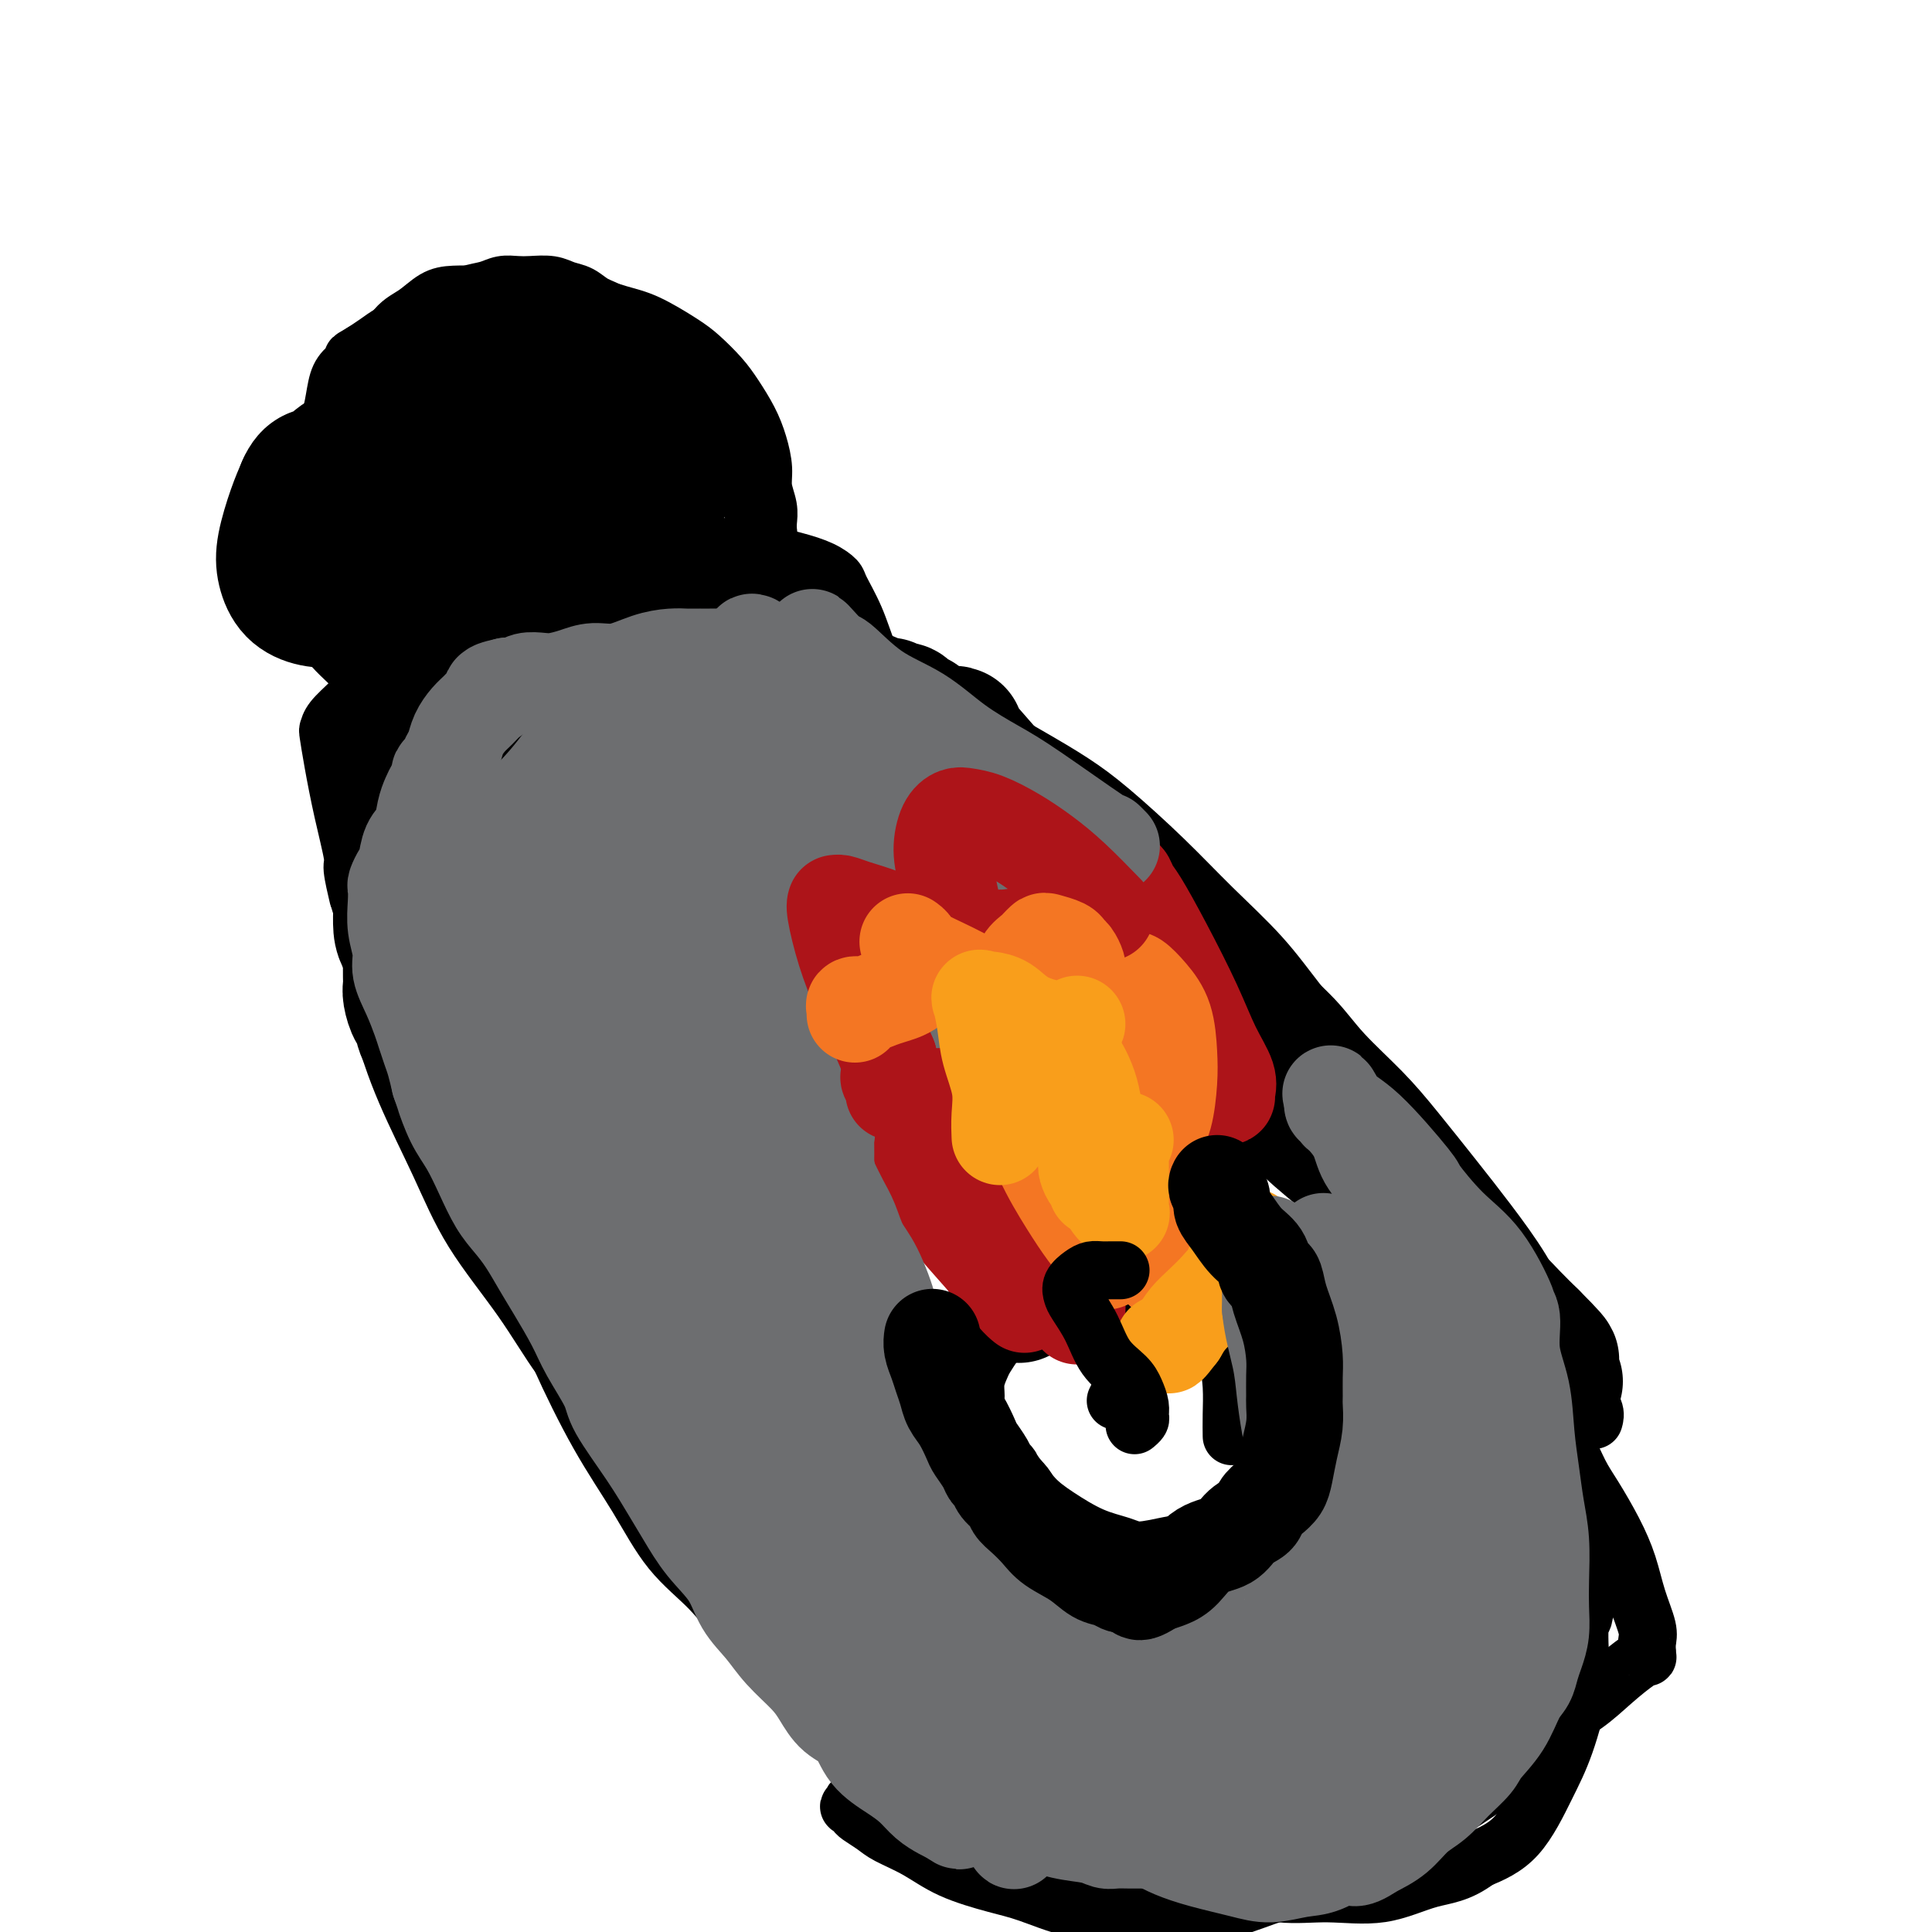 <svg viewBox='0 0 400 400' version='1.1' xmlns='http://www.w3.org/2000/svg' xmlns:xlink='http://www.w3.org/1999/xlink'><g fill='none' stroke='#AD1419' stroke-width='28' stroke-linecap='round' stroke-linejoin='round'><path d='M194,155c-0.329,-0.182 -0.658,-0.364 -1,-1c-0.342,-0.636 -0.696,-1.726 -1,-2c-0.304,-0.274 -0.557,0.267 -1,0c-0.443,-0.267 -1.076,-1.343 -2,-2c-0.924,-0.657 -2.141,-0.894 -3,-1c-0.859,-0.106 -1.361,-0.080 -2,0c-0.639,0.080 -1.415,0.214 -3,0c-1.585,-0.214 -3.979,-0.775 -5,-1c-1.021,-0.225 -0.667,-0.113 -2,0c-1.333,0.113 -4.352,0.226 -6,0c-1.648,-0.226 -1.926,-0.793 -3,-1c-1.074,-0.207 -2.943,-0.056 -4,0c-1.057,0.056 -1.302,0.016 -2,0c-0.698,-0.016 -1.849,-0.008 -3,0'/><path d='M156,147c-4.743,-0.309 -1.601,-0.083 -1,0c0.601,0.083 -1.338,0.021 -3,0c-1.662,-0.021 -3.045,-0.002 -4,0c-0.955,0.002 -1.481,-0.014 -2,0c-0.519,0.014 -1.031,0.059 -1,0c0.031,-0.059 0.604,-0.223 0,0c-0.604,0.223 -2.383,0.834 -3,1c-0.617,0.166 -0.070,-0.113 -1,0c-0.930,0.113 -3.338,0.619 -5,1c-1.662,0.381 -2.579,0.637 -4,1c-1.421,0.363 -3.348,0.833 -4,1c-0.652,0.167 -0.031,0.031 0,0c0.031,-0.031 -0.528,0.044 -1,0c-0.472,-0.044 -0.859,-0.208 -1,0c-0.141,0.208 -0.038,0.787 0,1c0.038,0.213 0.011,0.061 0,0c-0.011,-0.061 -0.005,-0.030 0,0'/></g>
<g fill='none' stroke='#000000' stroke-width='28' stroke-linecap='round' stroke-linejoin='round'><path d='M190,149c-0.764,-0.309 -1.528,-0.618 -2,-1c-0.472,-0.382 -0.652,-0.838 -1,-1c-0.348,-0.162 -0.864,-0.030 -1,0c-0.136,0.030 0.108,-0.043 0,0c-0.108,0.043 -0.567,0.201 -1,0c-0.433,-0.201 -0.839,-0.762 -1,-1c-0.161,-0.238 -0.077,-0.154 0,0c0.077,0.154 0.149,0.377 -1,0c-1.149,-0.377 -3.517,-1.354 -5,-2c-1.483,-0.646 -2.081,-0.962 -3,-1c-0.919,-0.038 -2.158,0.200 -3,0c-0.842,-0.200 -1.286,-0.838 -2,-1c-0.714,-0.162 -1.697,0.153 -2,0c-0.303,-0.153 0.073,-0.773 0,-1c-0.073,-0.227 -0.597,-0.061 -1,0c-0.403,0.061 -0.685,0.016 -1,0c-0.315,-0.016 -0.661,-0.005 -1,0c-0.339,0.005 -0.669,0.002 -1,0'/><path d='M164,141c-4.572,-1.011 -3.003,0.461 -3,1c0.003,0.539 -1.561,0.144 -3,0c-1.439,-0.144 -2.752,-0.039 -4,0c-1.248,0.039 -2.429,0.011 -3,0c-0.571,-0.011 -0.530,-0.004 -1,0c-0.470,0.004 -1.450,0.005 -2,0c-0.550,-0.005 -0.670,-0.015 -1,0c-0.330,0.015 -0.870,0.056 -1,0c-0.130,-0.056 0.151,-0.208 0,0c-0.151,0.208 -0.735,0.777 -1,1c-0.265,0.223 -0.211,0.101 -1,0c-0.789,-0.101 -2.419,-0.181 -4,0c-1.581,0.181 -3.111,0.622 -5,1c-1.889,0.378 -4.137,0.694 -6,1c-1.863,0.306 -3.342,0.603 -5,1c-1.658,0.397 -3.495,0.895 -5,1c-1.505,0.105 -2.677,-0.182 -4,0c-1.323,0.182 -2.798,0.832 -4,1c-1.202,0.168 -2.130,-0.147 -3,0c-0.870,0.147 -1.683,0.756 -2,1c-0.317,0.244 -0.137,0.122 0,0c0.137,-0.122 0.233,-0.243 0,0c-0.233,0.243 -0.794,0.850 -1,1c-0.206,0.150 -0.055,-0.156 0,0c0.055,0.156 0.015,0.773 0,1c-0.015,0.227 -0.004,0.065 0,0c0.004,-0.065 0.002,-0.032 0,0'/><path d='M105,151c-9.355,1.789 -3.242,1.263 -1,1c2.242,-0.263 0.615,-0.263 0,0c-0.615,0.263 -0.216,0.787 0,1c0.216,0.213 0.250,0.114 0,0c-0.250,-0.114 -0.783,-0.242 -1,0c-0.217,0.242 -0.117,0.855 0,1c0.117,0.145 0.252,-0.178 0,0c-0.252,0.178 -0.890,0.856 -1,1c-0.110,0.144 0.306,-0.244 0,0c-0.306,0.244 -1.336,1.122 -2,2c-0.664,0.878 -0.961,1.756 -1,2c-0.039,0.244 0.182,-0.145 0,0c-0.182,0.145 -0.767,0.824 -1,1c-0.233,0.176 -0.115,-0.150 0,0c0.115,0.150 0.227,0.776 0,1c-0.227,0.224 -0.793,0.046 -1,0c-0.207,-0.046 -0.056,0.039 0,0c0.056,-0.039 0.015,-0.203 0,0c-0.015,0.203 -0.004,0.772 0,1c0.004,0.228 0.002,0.114 0,0'/><path d='M97,162c-1.465,1.637 -1.128,0.228 -1,0c0.128,-0.228 0.048,0.723 0,1c-0.048,0.277 -0.064,-0.122 0,0c0.064,0.122 0.210,0.764 0,1c-0.210,0.236 -0.774,0.068 -1,0c-0.226,-0.068 -0.113,-0.034 0,0'/><path d='M198,152c-0.549,-0.219 -1.098,-0.438 0,1c1.098,1.438 3.845,4.532 6,7c2.155,2.468 3.720,4.311 5,6c1.280,1.689 2.276,3.223 5,6c2.724,2.777 7.174,6.795 10,10c2.826,3.205 4.026,5.596 6,8c1.974,2.404 4.721,4.822 6,6c1.279,1.178 1.088,1.117 3,3c1.912,1.883 5.925,5.709 9,9c3.075,3.291 5.210,6.048 7,8c1.790,1.952 3.236,3.100 5,5c1.764,1.900 3.848,4.550 6,7c2.152,2.450 4.373,4.698 7,7c2.627,2.302 5.662,4.657 8,7c2.338,2.343 3.980,4.674 6,7c2.020,2.326 4.420,4.645 7,7c2.580,2.355 5.341,4.745 8,7c2.659,2.255 5.216,4.376 7,6c1.784,1.624 2.795,2.750 4,4c1.205,1.250 2.602,2.625 4,4'/><path d='M317,277c8.007,7.973 2.524,3.404 1,2c-1.524,-1.404 0.911,0.356 2,2c1.089,1.644 0.832,3.174 1,4c0.168,0.826 0.762,0.950 1,1c0.238,0.050 0.119,0.025 0,0'/><path d='M83,187c0.015,0.033 0.031,0.066 0,1c-0.031,0.934 -0.107,2.770 0,4c0.107,1.230 0.399,1.856 1,3c0.601,1.144 1.513,2.808 2,4c0.487,1.192 0.550,1.912 1,3c0.450,1.088 1.286,2.542 2,4c0.714,1.458 1.304,2.919 2,4c0.696,1.081 1.496,1.781 2,3c0.504,1.219 0.713,2.955 1,4c0.287,1.045 0.654,1.399 1,2c0.346,0.601 0.672,1.450 1,2c0.328,0.550 0.658,0.800 1,1c0.342,0.200 0.696,0.349 1,1c0.304,0.651 0.559,1.804 1,3c0.441,1.196 1.068,2.437 2,4c0.932,1.563 2.167,3.450 3,5c0.833,1.550 1.263,2.763 2,4c0.737,1.237 1.782,2.496 3,4c1.218,1.504 2.609,3.252 4,5'/><path d='M113,248c3.172,5.506 1.600,3.770 2,4c0.400,0.230 2.770,2.427 4,4c1.230,1.573 1.318,2.523 2,4c0.682,1.477 1.956,3.482 3,5c1.044,1.518 1.857,2.550 3,4c1.143,1.450 2.616,3.316 4,5c1.384,1.684 2.680,3.184 4,5c1.320,1.816 2.664,3.948 4,6c1.336,2.052 2.663,4.025 4,6c1.337,1.975 2.685,3.953 4,6c1.315,2.047 2.596,4.164 4,6c1.404,1.836 2.930,3.390 4,5c1.070,1.610 1.683,3.277 3,5c1.317,1.723 3.338,3.504 5,5c1.662,1.496 2.966,2.709 4,4c1.034,1.291 1.797,2.660 3,4c1.203,1.340 2.846,2.650 4,4c1.154,1.350 1.820,2.739 3,4c1.180,1.261 2.875,2.395 4,4c1.125,1.605 1.679,3.680 3,5c1.321,1.320 3.409,1.884 5,3c1.591,1.116 2.685,2.782 4,4c1.315,1.218 2.850,1.987 4,3c1.150,1.013 1.916,2.272 3,3c1.084,0.728 2.487,0.927 3,1c0.513,0.073 0.138,0.020 0,0c-0.138,-0.020 -0.037,-0.005 0,0c0.037,0.005 0.011,0.002 0,0c-0.011,-0.002 -0.005,-0.001 0,0'/><path d='M203,357c3.164,2.237 1.573,0.831 0,0c-1.573,-0.831 -3.128,-1.085 -5,-2c-1.872,-0.915 -4.062,-2.489 -6,-4c-1.938,-1.511 -3.624,-2.959 -5,-4c-1.376,-1.041 -2.442,-1.676 -4,-3c-1.558,-1.324 -3.607,-3.339 -5,-5c-1.393,-1.661 -2.129,-2.969 -4,-5c-1.871,-2.031 -4.878,-4.783 -7,-7c-2.122,-2.217 -3.358,-3.897 -5,-6c-1.642,-2.103 -3.691,-4.630 -5,-6c-1.309,-1.370 -1.877,-1.584 -3,-3c-1.123,-1.416 -2.802,-4.034 -4,-6c-1.198,-1.966 -1.914,-3.282 -4,-6c-2.086,-2.718 -5.541,-6.840 -7,-9c-1.459,-2.160 -0.923,-2.359 -2,-4c-1.077,-1.641 -3.766,-4.725 -6,-8c-2.234,-3.275 -4.012,-6.740 -6,-10c-1.988,-3.260 -4.186,-6.313 -7,-10c-2.814,-3.687 -6.243,-8.008 -9,-12c-2.757,-3.992 -4.843,-7.655 -7,-11c-2.157,-3.345 -4.385,-6.372 -6,-9c-1.615,-2.628 -2.619,-4.858 -4,-7c-1.381,-2.142 -3.141,-4.198 -4,-6c-0.859,-1.802 -0.819,-3.351 -1,-4c-0.181,-0.649 -0.584,-0.397 -1,-1c-0.416,-0.603 -0.843,-2.059 -1,-3c-0.157,-0.941 -0.042,-1.365 0,-2c0.042,-0.635 0.011,-1.479 0,-2c-0.011,-0.521 -0.003,-0.717 0,-1c0.003,-0.283 0.001,-0.652 0,-1c-0.001,-0.348 -0.000,-0.674 0,-1'/><path d='M85,199c-0.460,-2.578 -0.109,-1.523 0,-2c0.109,-0.477 -0.023,-2.484 0,-4c0.023,-1.516 0.202,-2.539 0,-4c-0.202,-1.461 -0.786,-3.358 -1,-5c-0.214,-1.642 -0.057,-3.027 0,-4c0.057,-0.973 0.014,-1.534 0,-2c-0.014,-0.466 -0.000,-0.835 0,-1c0.000,-0.165 -0.014,-0.124 0,-1c0.014,-0.876 0.057,-2.669 0,-4c-0.057,-1.331 -0.213,-2.201 0,-3c0.213,-0.799 0.796,-1.528 1,-2c0.204,-0.472 0.030,-0.687 0,-1c-0.030,-0.313 0.086,-0.724 0,-1c-0.086,-0.276 -0.373,-0.418 0,-1c0.373,-0.582 1.406,-1.606 2,-3c0.594,-1.394 0.749,-3.158 1,-4c0.251,-0.842 0.600,-0.761 1,-1c0.400,-0.239 0.853,-0.796 1,-1c0.147,-0.204 -0.012,-0.055 0,0c0.012,0.055 0.196,0.015 0,0c-0.196,-0.015 -0.770,-0.004 -1,0c-0.230,0.004 -0.115,0.002 0,0'/></g>
<g fill='none' stroke='#000000' stroke-width='12' stroke-linecap='round' stroke-linejoin='round'><path d='M330,294c0.168,-0.585 0.337,-1.170 0,-2c-0.337,-0.830 -1.179,-1.906 -2,-4c-0.821,-2.094 -1.619,-5.206 -3,-8c-1.381,-2.794 -3.344,-5.270 -5,-8c-1.656,-2.730 -3.006,-5.714 -5,-9c-1.994,-3.286 -4.633,-6.873 -7,-10c-2.367,-3.127 -4.461,-5.793 -7,-9c-2.539,-3.207 -5.524,-6.956 -8,-10c-2.476,-3.044 -4.442,-5.385 -7,-8c-2.558,-2.615 -5.707,-5.504 -8,-8c-2.293,-2.496 -3.731,-4.600 -6,-7c-2.269,-2.400 -5.370,-5.097 -8,-8c-2.630,-2.903 -4.791,-6.011 -8,-9c-3.209,-2.989 -7.467,-5.860 -11,-9c-3.533,-3.140 -6.341,-6.549 -9,-9c-2.659,-2.451 -5.169,-3.946 -8,-6c-2.831,-2.054 -5.985,-4.669 -9,-7c-3.015,-2.331 -5.893,-4.380 -8,-6c-2.107,-1.620 -3.444,-2.813 -5,-4c-1.556,-1.187 -3.331,-2.370 -5,-3c-1.669,-0.630 -3.232,-0.708 -4,-1c-0.768,-0.292 -0.742,-0.796 -1,-1c-0.258,-0.204 -0.801,-0.106 -1,0c-0.199,0.106 -0.054,0.221 0,0c0.054,-0.221 0.015,-0.777 0,-1c-0.015,-0.223 -0.008,-0.111 0,0'/><path d='M195,147c-6.422,-4.499 -1.977,-1.247 0,0c1.977,1.247 1.486,0.489 1,0c-0.486,-0.489 -0.966,-0.707 2,1c2.966,1.707 9.377,5.341 14,8c4.623,2.659 7.459,4.342 10,6c2.541,1.658 4.788,3.289 8,6c3.212,2.711 7.390,6.501 11,10c3.610,3.499 6.652,6.707 10,10c3.348,3.293 7.002,6.673 10,10c2.998,3.327 5.341,6.602 8,10c2.659,3.398 5.635,6.918 8,10c2.365,3.082 4.118,5.727 6,9c1.882,3.273 3.892,7.174 6,11c2.108,3.826 4.313,7.578 6,11c1.687,3.422 2.858,6.513 5,10c2.142,3.487 5.257,7.371 7,11c1.743,3.629 2.113,7.002 3,10c0.887,2.998 2.290,5.622 3,8c0.710,2.378 0.726,4.510 1,6c0.274,1.490 0.807,2.337 1,3c0.193,0.663 0.047,1.141 0,1c-0.047,-0.141 0.005,-0.901 0,-1c-0.005,-0.099 -0.068,0.462 -1,-1c-0.932,-1.462 -2.734,-4.949 -5,-9c-2.266,-4.051 -4.995,-8.668 -8,-14c-3.005,-5.332 -6.287,-11.381 -10,-17c-3.713,-5.619 -7.856,-10.810 -12,-16'/><path d='M279,240c-7.679,-11.107 -8.875,-10.375 -13,-13c-4.125,-2.625 -11.179,-8.607 -14,-11c-2.821,-2.393 -1.411,-1.196 0,0'/><path d='M83,168c-1.152,1.977 -2.304,3.955 -3,6c-0.696,2.045 -0.935,4.158 -1,7c-0.065,2.842 0.043,6.413 0,9c-0.043,2.587 -0.236,4.192 0,7c0.236,2.808 0.901,6.821 2,10c1.099,3.179 2.634,5.524 4,9c1.366,3.476 2.565,8.082 4,12c1.435,3.918 3.107,7.146 5,11c1.893,3.854 4.008,8.333 6,12c1.992,3.667 3.860,6.522 6,10c2.140,3.478 4.551,7.578 7,11c2.449,3.422 4.934,6.167 7,9c2.066,2.833 3.712,5.756 6,9c2.288,3.244 5.220,6.809 8,10c2.780,3.191 5.410,6.007 8,9c2.590,2.993 5.140,6.163 7,9c1.860,2.837 3.029,5.340 5,8c1.971,2.660 4.745,5.476 7,8c2.255,2.524 3.992,4.757 6,7c2.008,2.243 4.288,4.498 6,6c1.712,1.502 2.856,2.251 4,3'/><path d='M177,350c8.460,10.018 4.111,5.063 3,4c-1.111,-1.063 1.018,1.768 2,3c0.982,1.232 0.818,0.867 1,1c0.182,0.133 0.712,0.765 1,1c0.288,0.235 0.335,0.075 0,0c-0.335,-0.075 -1.053,-0.064 -1,0c0.053,0.064 0.878,0.182 -1,-1c-1.878,-1.182 -6.457,-3.665 -10,-6c-3.543,-2.335 -6.048,-4.520 -9,-7c-2.952,-2.480 -6.351,-5.253 -9,-8c-2.649,-2.747 -4.546,-5.469 -7,-8c-2.454,-2.531 -5.463,-4.870 -8,-8c-2.537,-3.130 -4.601,-7.049 -7,-11c-2.399,-3.951 -5.133,-7.933 -8,-13c-2.867,-5.067 -5.865,-11.219 -8,-16c-2.135,-4.781 -3.405,-8.191 -5,-12c-1.595,-3.809 -3.513,-8.018 -5,-12c-1.487,-3.982 -2.541,-7.737 -4,-12c-1.459,-4.263 -3.323,-9.033 -5,-13c-1.677,-3.967 -3.167,-7.130 -5,-11c-1.833,-3.870 -4.008,-8.448 -6,-12c-1.992,-3.552 -3.802,-6.080 -5,-8c-1.198,-1.920 -1.785,-3.233 -2,-4c-0.215,-0.767 -0.058,-0.989 0,-1c0.058,-0.011 0.016,0.189 0,0c-0.016,-0.189 -0.004,-0.768 0,-1c0.004,-0.232 0.002,-0.116 0,0'/><path d='M79,195c-8.447,-17.651 -3.063,-4.280 -1,1c2.063,5.280 0.805,2.468 0,1c-0.805,-1.468 -1.158,-1.593 -1,1c0.158,2.593 0.826,7.902 2,13c1.174,5.098 2.854,9.983 5,15c2.146,5.017 4.757,10.164 7,15c2.243,4.836 4.119,9.360 7,14c2.881,4.640 6.766,9.396 10,14c3.234,4.604 5.816,9.057 8,12c2.184,2.943 3.969,4.375 7,8c3.031,3.625 7.309,9.444 11,14c3.691,4.556 6.794,7.848 9,10c2.206,2.152 3.515,3.164 6,6c2.485,2.836 6.147,7.495 9,11c2.853,3.505 4.898,5.857 7,8c2.102,2.143 4.262,4.077 6,6c1.738,1.923 3.053,3.835 4,5c0.947,1.165 1.524,1.583 2,2c0.476,0.417 0.850,0.833 1,1c0.150,0.167 0.075,0.083 0,0'/><path d='M175,141c-1.587,-1.752 -3.174,-3.505 -5,-5c-1.826,-1.495 -3.890,-2.733 -6,-4c-2.110,-1.267 -4.267,-2.564 -7,-4c-2.733,-1.436 -6.043,-3.011 -9,-4c-2.957,-0.989 -5.562,-1.391 -8,-2c-2.438,-0.609 -4.709,-1.425 -7,-2c-2.291,-0.575 -4.600,-0.908 -7,-1c-2.400,-0.092 -4.889,0.058 -7,0c-2.111,-0.058 -3.842,-0.324 -6,0c-2.158,0.324 -4.741,1.237 -7,2c-2.259,0.763 -4.193,1.376 -6,2c-1.807,0.624 -3.486,1.261 -5,2c-1.514,0.739 -2.864,1.582 -5,3c-2.136,1.418 -5.060,3.410 -7,5c-1.940,1.590 -2.898,2.777 -4,4c-1.102,1.223 -2.348,2.484 -3,4c-0.652,1.516 -0.711,3.289 -1,5c-0.289,1.711 -0.810,3.361 -1,5c-0.190,1.639 -0.051,3.266 0,5c0.051,1.734 0.014,3.575 0,5c-0.014,1.425 -0.004,2.433 0,3c0.004,0.567 0.001,0.691 0,1c-0.001,0.309 -0.000,0.803 0,1c0.000,0.197 0.000,0.099 0,0'/><path d='M74,166c0.013,2.147 0.044,0.014 0,-1c-0.044,-1.014 -0.164,-0.908 0,-1c0.164,-0.092 0.612,-0.380 1,-1c0.388,-0.620 0.716,-1.571 1,-2c0.284,-0.429 0.525,-0.334 1,-1c0.475,-0.666 1.185,-2.091 1,-2c-0.185,0.091 -1.266,1.700 1,-1c2.266,-2.700 7.877,-9.707 12,-15c4.123,-5.293 6.758,-8.872 9,-11c2.242,-2.128 4.092,-2.806 6,-4c1.908,-1.194 3.874,-2.905 6,-4c2.126,-1.095 4.411,-1.573 6,-2c1.589,-0.427 2.482,-0.802 3,-1c0.518,-0.198 0.660,-0.220 2,0c1.340,0.220 3.877,0.680 6,1c2.123,0.320 3.832,0.499 6,1c2.168,0.501 4.794,1.325 7,2c2.206,0.675 3.992,1.201 6,2c2.008,0.799 4.238,1.871 6,3c1.762,1.129 3.056,2.315 5,4c1.944,1.685 4.537,3.869 7,6c2.463,2.131 4.796,4.210 7,6c2.204,1.790 4.279,3.292 6,5c1.721,1.708 3.088,3.623 4,5c0.912,1.377 1.370,2.215 2,3c0.630,0.785 1.433,1.518 2,2c0.567,0.482 0.898,0.715 1,1c0.102,0.285 -0.024,0.623 0,1c0.024,0.377 0.199,0.794 0,1c-0.199,0.206 -0.771,0.202 -1,0c-0.229,-0.202 -0.114,-0.601 0,-1'/><path d='M187,162c0.618,1.071 -1.836,-2.252 -4,-5c-2.164,-2.748 -4.037,-4.923 -7,-8c-2.963,-3.077 -7.017,-7.058 -10,-10c-2.983,-2.942 -4.896,-4.844 -7,-7c-2.104,-2.156 -4.399,-4.564 -6,-6c-1.601,-1.436 -2.509,-1.898 -5,-3c-2.491,-1.102 -6.565,-2.842 -10,-4c-3.435,-1.158 -6.232,-1.733 -9,-2c-2.768,-0.267 -5.509,-0.228 -8,0c-2.491,0.228 -4.734,0.643 -7,1c-2.266,0.357 -4.555,0.657 -6,1c-1.445,0.343 -2.046,0.730 -3,1c-0.954,0.270 -2.260,0.422 -3,1c-0.740,0.578 -0.916,1.582 -2,3c-1.084,1.418 -3.078,3.250 -5,6c-1.922,2.750 -3.772,6.417 -5,9c-1.228,2.583 -1.836,4.080 -3,6c-1.164,1.920 -2.886,4.263 -4,6c-1.114,1.737 -1.620,2.868 -2,4c-0.380,1.132 -0.634,2.263 -1,3c-0.366,0.737 -0.844,1.078 -1,1c-0.156,-0.078 0.009,-0.577 0,-1c-0.009,-0.423 -0.192,-0.770 0,-1c0.192,-0.230 0.758,-0.343 1,-1c0.242,-0.657 0.159,-1.858 0,-2c-0.159,-0.142 -0.393,0.776 2,-2c2.393,-2.776 7.414,-9.248 11,-14c3.586,-4.752 5.739,-7.786 8,-10c2.261,-2.214 4.631,-3.607 7,-5'/><path d='M108,123c5.985,-6.398 6.947,-4.892 9,-5c2.053,-0.108 5.196,-1.831 8,-3c2.804,-1.169 5.270,-1.785 8,-2c2.730,-0.215 5.724,-0.027 8,0c2.276,0.027 3.832,-0.105 6,0c2.168,0.105 4.946,0.448 8,1c3.054,0.552 6.383,1.313 9,2c2.617,0.687 4.524,1.299 6,2c1.476,0.701 2.523,1.490 3,2c0.477,0.510 0.384,0.741 1,2c0.616,1.259 1.942,3.547 3,6c1.058,2.453 1.847,5.072 3,8c1.153,2.928 2.670,6.164 4,9c1.330,2.836 2.474,5.271 4,8c1.526,2.729 3.433,5.751 5,8c1.567,2.249 2.795,3.724 4,5c1.205,1.276 2.386,2.352 3,3c0.614,0.648 0.661,0.869 1,1c0.339,0.131 0.971,0.171 -1,-2c-1.971,-2.171 -6.543,-6.552 -10,-10c-3.457,-3.448 -5.798,-5.961 -8,-8c-2.202,-2.039 -4.264,-3.603 -7,-6c-2.736,-2.397 -6.147,-5.626 -9,-8c-2.853,-2.374 -5.149,-3.894 -7,-5c-1.851,-1.106 -3.256,-1.799 -5,-3c-1.744,-1.201 -3.828,-2.909 -6,-4c-2.172,-1.091 -4.431,-1.563 -7,-2c-2.569,-0.437 -5.448,-0.839 -8,-1c-2.552,-0.161 -4.776,-0.080 -7,0'/><path d='M126,121c-5.047,-0.086 -6.664,1.198 -9,2c-2.336,0.802 -5.390,1.122 -8,2c-2.610,0.878 -4.777,2.313 -7,3c-2.223,0.687 -4.501,0.624 -7,2c-2.499,1.376 -5.219,4.190 -8,6c-2.781,1.810 -5.621,2.614 -8,4c-2.379,1.386 -4.295,3.353 -6,5c-1.705,1.647 -3.197,2.974 -4,4c-0.803,1.026 -0.915,1.750 -1,2c-0.085,0.250 -0.143,0.027 0,1c0.143,0.973 0.487,3.141 1,6c0.513,2.859 1.196,6.410 2,10c0.804,3.590 1.731,7.220 2,9c0.269,1.780 -0.120,1.710 0,3c0.120,1.290 0.749,3.940 1,5c0.251,1.060 0.126,0.530 0,0'/><path d='M292,263c0.970,0.857 1.941,1.714 2,2c0.059,0.286 -0.793,0.000 0,1c0.793,1.000 3.231,3.285 5,5c1.769,1.715 2.870,2.858 4,4c1.130,1.142 2.290,2.283 3,3c0.710,0.717 0.970,1.011 2,2c1.030,0.989 2.831,2.673 4,4c1.169,1.327 1.704,2.299 3,4c1.296,1.701 3.351,4.133 5,6c1.649,1.867 2.893,3.169 4,5c1.107,1.831 2.078,4.193 3,6c0.922,1.807 1.796,3.061 3,5c1.204,1.939 2.739,4.563 4,7c1.261,2.437 2.247,4.685 3,7c0.753,2.315 1.274,4.696 2,7c0.726,2.304 1.658,4.530 2,6c0.342,1.470 0.093,2.183 0,3c-0.093,0.817 -0.029,1.736 0,2c0.029,0.264 0.022,-0.129 0,0c-0.022,0.129 -0.058,0.778 0,1c0.058,0.222 0.209,0.015 0,0c-0.209,-0.015 -0.778,0.162 -2,1c-1.222,0.838 -3.098,2.338 -5,4c-1.902,1.662 -3.829,3.487 -6,5c-2.171,1.513 -4.584,2.715 -6,4c-1.416,1.285 -1.833,2.653 -3,4c-1.167,1.347 -3.083,2.674 -5,4'/><path d='M314,365c-5.026,4.117 -4.092,3.410 -5,4c-0.908,0.590 -3.658,2.478 -6,4c-2.342,1.522 -4.276,2.677 -6,4c-1.724,1.323 -3.238,2.815 -5,4c-1.762,1.185 -3.773,2.065 -6,3c-2.227,0.935 -4.669,1.925 -7,3c-2.331,1.075 -4.551,2.235 -7,3c-2.449,0.765 -5.127,1.133 -8,2c-2.873,0.867 -5.941,2.231 -9,3c-3.059,0.769 -6.109,0.942 -9,1c-2.891,0.058 -5.623,-0.000 -8,0c-2.377,0.000 -4.399,0.059 -7,0c-2.601,-0.059 -5.782,-0.235 -9,-1c-3.218,-0.765 -6.472,-2.120 -9,-3c-2.528,-0.880 -4.328,-1.285 -7,-2c-2.672,-0.715 -6.215,-1.739 -9,-3c-2.785,-1.261 -4.812,-2.757 -7,-4c-2.188,-1.243 -4.537,-2.232 -6,-3c-1.463,-0.768 -2.039,-1.315 -3,-2c-0.961,-0.685 -2.305,-1.508 -3,-2c-0.695,-0.492 -0.741,-0.654 -1,-1c-0.259,-0.346 -0.732,-0.875 -1,-1c-0.268,-0.125 -0.332,0.156 0,0c0.332,-0.156 1.060,-0.747 1,-1c-0.060,-0.253 -0.907,-0.167 0,0c0.907,0.167 3.569,0.416 7,1c3.431,0.584 7.632,1.502 11,2c3.368,0.498 5.903,0.577 9,1c3.097,0.423 6.757,1.191 10,2c3.243,0.809 6.069,1.660 9,2c2.931,0.340 5.965,0.170 9,0'/><path d='M232,381c10.058,0.961 7.203,-0.137 9,-1c1.797,-0.863 8.245,-1.492 13,-2c4.755,-0.508 7.818,-0.894 11,-2c3.182,-1.106 6.482,-2.931 10,-4c3.518,-1.069 7.252,-1.382 11,-3c3.748,-1.618 7.508,-4.541 11,-6c3.492,-1.459 6.715,-1.453 12,-6c5.285,-4.547 12.633,-13.647 16,-18c3.367,-4.353 2.754,-3.959 3,-5c0.246,-1.041 1.349,-3.518 2,-5c0.651,-1.482 0.848,-1.968 1,-2c0.152,-0.032 0.258,0.391 0,-1c-0.258,-1.391 -0.881,-4.597 -2,-8c-1.119,-3.403 -2.734,-7.003 -4,-10c-1.266,-2.997 -2.181,-5.391 -3,-7c-0.819,-1.609 -1.540,-2.432 -2,-3c-0.460,-0.568 -0.659,-0.880 -1,-1c-0.341,-0.120 -0.823,-0.048 -1,0c-0.177,0.048 -0.048,0.071 0,0c0.048,-0.071 0.015,-0.237 0,0c-0.015,0.237 -0.010,0.876 0,1c0.010,0.124 0.027,-0.266 1,2c0.973,2.266 2.904,7.187 4,11c1.096,3.813 1.357,6.517 2,9c0.643,2.483 1.668,4.746 2,8c0.332,3.254 -0.029,7.500 0,11c0.029,3.500 0.447,6.253 0,10c-0.447,3.747 -1.759,8.489 -3,12c-1.241,3.511 -2.411,5.791 -4,9c-1.589,3.209 -3.597,7.345 -6,10c-2.403,2.655 -5.202,3.827 -8,5'/><path d='M306,385c-3.969,3.042 -6.892,3.148 -10,4c-3.108,0.852 -6.400,2.452 -10,3c-3.600,0.548 -7.509,0.046 -11,0c-3.491,-0.046 -6.566,0.364 -10,0c-3.434,-0.364 -7.229,-1.501 -11,-2c-3.771,-0.499 -7.518,-0.360 -11,-1c-3.482,-0.640 -6.699,-2.058 -10,-3c-3.301,-0.942 -6.687,-1.407 -10,-2c-3.313,-0.593 -6.552,-1.315 -9,-2c-2.448,-0.685 -4.106,-1.333 -6,-2c-1.894,-0.667 -4.023,-1.354 -5,-2c-0.977,-0.646 -0.801,-1.251 -1,-2c-0.199,-0.749 -0.771,-1.643 -1,-2c-0.229,-0.357 -0.114,-0.179 0,0'/><path d='M258,281c0.212,0.143 0.424,0.286 1,1c0.576,0.714 1.515,1.999 2,3c0.485,1.001 0.516,1.720 1,3c0.484,1.280 1.421,3.123 2,5c0.579,1.877 0.802,3.789 1,5c0.198,1.211 0.372,1.721 0,3c-0.372,1.279 -1.291,3.327 -2,5c-0.709,1.673 -1.209,2.973 -2,4c-0.791,1.027 -1.874,1.782 -3,3c-1.126,1.218 -2.294,2.898 -4,4c-1.706,1.102 -3.948,1.626 -6,2c-2.052,0.374 -3.913,0.600 -6,1c-2.087,0.400 -4.399,0.976 -6,1c-1.601,0.024 -2.489,-0.503 -4,-1c-1.511,-0.497 -3.644,-0.966 -6,-2c-2.356,-1.034 -4.936,-2.635 -7,-4c-2.064,-1.365 -3.614,-2.494 -5,-4c-1.386,-1.506 -2.610,-3.391 -4,-5c-1.390,-1.609 -2.947,-2.944 -4,-4c-1.053,-1.056 -1.604,-1.833 -2,-3c-0.396,-1.167 -0.639,-2.725 -1,-4c-0.361,-1.275 -0.841,-2.266 -1,-3c-0.159,-0.734 0.002,-1.212 0,-2c-0.002,-0.788 -0.168,-1.887 0,-3c0.168,-1.113 0.669,-2.240 1,-3c0.331,-0.760 0.491,-1.152 1,-2c0.509,-0.848 1.368,-2.151 2,-3c0.632,-0.849 1.038,-1.242 2,-2c0.962,-0.758 2.481,-1.879 4,-3'/><path d='M212,273c2.262,-2.658 2.915,-2.803 4,-3c1.085,-0.197 2.600,-0.445 4,-1c1.400,-0.555 2.685,-1.418 4,-2c1.315,-0.582 2.658,-0.885 4,-1c1.342,-0.115 2.681,-0.043 4,0c1.319,0.043 2.618,0.056 4,0c1.382,-0.056 2.845,-0.182 4,0c1.155,0.182 2.000,0.673 3,1c1.000,0.327 2.155,0.490 3,1c0.845,0.510 1.379,1.366 2,2c0.621,0.634 1.329,1.046 2,2c0.671,0.954 1.304,2.449 2,4c0.696,1.551 1.454,3.159 2,5c0.546,1.841 0.878,3.916 1,6c0.122,2.084 0.033,4.176 0,6c-0.033,1.824 -0.009,3.378 0,4c0.009,0.622 0.005,0.311 0,0'/><path d='M231,290c0.000,0.000 1.000,-2.000 1,-2'/><path d='M232,288c0.157,-0.195 0.050,0.319 0,0c-0.050,-0.319 -0.042,-1.470 0,-2c0.042,-0.530 0.117,-0.439 0,-1c-0.117,-0.561 -0.425,-1.773 -1,-3c-0.575,-1.227 -1.417,-2.470 -2,-4c-0.583,-1.530 -0.905,-3.349 -1,-4c-0.095,-0.651 0.038,-0.134 -1,-2c-1.038,-1.866 -3.249,-6.113 -4,-8c-0.751,-1.887 -0.044,-1.412 0,-2c0.044,-0.588 -0.576,-2.237 -1,-3c-0.424,-0.763 -0.653,-0.638 -1,-1c-0.347,-0.362 -0.811,-1.210 -1,-2c-0.189,-0.790 -0.103,-1.522 0,-2c0.103,-0.478 0.224,-0.701 0,-1c-0.224,-0.299 -0.792,-0.673 -1,-1c-0.208,-0.327 -0.057,-0.608 0,-1c0.057,-0.392 0.019,-0.894 0,-1c-0.019,-0.106 -0.020,0.183 0,0c0.020,-0.183 0.059,-0.838 0,-1c-0.059,-0.162 -0.217,0.168 0,0c0.217,-0.168 0.810,-0.836 1,-1c0.190,-0.164 -0.024,0.174 0,0c0.024,-0.174 0.287,-0.862 1,-2c0.713,-1.138 1.875,-2.726 3,-4c1.125,-1.274 2.213,-2.234 3,-3c0.787,-0.766 1.275,-1.338 2,-2c0.725,-0.662 1.689,-1.415 2,-2c0.311,-0.585 -0.032,-1.004 0,-1c0.032,0.004 0.438,0.430 1,0c0.562,-0.430 1.281,-1.715 2,-3'/><path d='M234,231c2.608,-3.166 1.627,-1.581 2,-2c0.373,-0.419 2.100,-2.844 3,-4c0.900,-1.156 0.971,-1.045 1,-1c0.029,0.045 0.014,0.022 0,0'/><path d='M161,121c-0.724,-0.373 -1.447,-0.746 -3,-1c-1.553,-0.254 -3.934,-0.389 -7,0c-3.066,0.389 -6.815,1.300 -10,2c-3.185,0.700 -5.807,1.187 -9,2c-3.193,0.813 -6.959,1.953 -10,3c-3.041,1.047 -5.358,2.003 -8,3c-2.642,0.997 -5.611,2.037 -8,3c-2.389,0.963 -4.199,1.851 -6,3c-1.801,1.149 -3.593,2.558 -5,4c-1.407,1.442 -2.430,2.915 -3,4c-0.570,1.085 -0.685,1.781 -1,3c-0.315,1.219 -0.828,2.960 -1,5c-0.172,2.040 -0.004,4.377 0,7c0.004,2.623 -0.157,5.531 0,8c0.157,2.469 0.631,4.500 1,6c0.369,1.500 0.635,2.470 1,3c0.365,0.530 0.831,0.622 1,1c0.169,0.378 0.042,1.044 0,1c-0.042,-0.044 0.003,-0.798 0,-1c-0.003,-0.202 -0.053,0.147 0,0c0.053,-0.147 0.210,-0.792 0,-2c-0.210,-1.208 -0.785,-2.981 -1,-5c-0.215,-2.019 -0.068,-4.283 0,-6c0.068,-1.717 0.057,-2.885 0,-4c-0.057,-1.115 -0.159,-2.176 0,-3c0.159,-0.824 0.580,-1.412 1,-2'/><path d='M93,155c0.664,-4.897 1.825,-6.638 4,-10c2.175,-3.362 5.366,-8.344 8,-12c2.634,-3.656 4.713,-5.985 7,-8c2.287,-2.015 4.784,-3.717 7,-5c2.216,-1.283 4.151,-2.148 6,-3c1.849,-0.852 3.611,-1.690 5,-2c1.389,-0.310 2.403,-0.093 4,0c1.597,0.093 3.777,0.063 6,0c2.223,-0.063 4.491,-0.158 7,0c2.509,0.158 5.261,0.568 7,1c1.739,0.432 2.466,0.887 3,1c0.534,0.113 0.875,-0.114 1,0c0.125,0.114 0.034,0.569 0,1c-0.034,0.431 -0.010,0.837 0,1c0.010,0.163 0.005,0.081 0,0'/><path d='M156,98c0.011,-0.268 0.022,-0.536 0,-1c-0.022,-0.464 -0.077,-1.123 -1,-3c-0.923,-1.877 -2.713,-4.970 -4,-7c-1.287,-2.030 -2.073,-2.996 -3,-4c-0.927,-1.004 -1.997,-2.044 -3,-3c-1.003,-0.956 -1.938,-1.827 -3,-3c-1.062,-1.173 -2.251,-2.647 -4,-4c-1.749,-1.353 -4.057,-2.586 -6,-4c-1.943,-1.414 -3.520,-3.010 -5,-4c-1.480,-0.990 -2.865,-1.376 -4,-2c-1.135,-0.624 -2.022,-1.488 -3,-2c-0.978,-0.512 -2.047,-0.674 -3,-1c-0.953,-0.326 -1.790,-0.816 -3,-1c-1.210,-0.184 -2.791,-0.061 -4,0c-1.209,0.061 -2.045,0.061 -3,0c-0.955,-0.061 -2.029,-0.182 -3,0c-0.971,0.182 -1.837,0.668 -3,1c-1.163,0.332 -2.622,0.512 -4,1c-1.378,0.488 -2.676,1.286 -4,2c-1.324,0.714 -2.675,1.346 -4,2c-1.325,0.654 -2.623,1.330 -4,2c-1.377,0.670 -2.832,1.334 -4,2c-1.168,0.666 -2.048,1.333 -3,2c-0.952,0.667 -1.976,1.333 -3,2'/><path d='M75,73c-3.538,1.993 -1.382,0.976 -1,1c0.382,0.024 -1.008,1.090 -2,2c-0.992,0.910 -1.586,1.665 -2,3c-0.414,1.335 -0.648,3.249 -1,5c-0.352,1.751 -0.822,3.339 -1,5c-0.178,1.661 -0.062,3.395 0,5c0.062,1.605 0.072,3.081 0,5c-0.072,1.919 -0.227,4.281 0,6c0.227,1.719 0.834,2.794 1,4c0.166,1.206 -0.110,2.542 0,4c0.110,1.458 0.606,3.037 1,5c0.394,1.963 0.686,4.310 1,6c0.314,1.690 0.651,2.721 1,4c0.349,1.279 0.709,2.804 1,4c0.291,1.196 0.511,2.062 1,3c0.489,0.938 1.245,1.949 2,3c0.755,1.051 1.509,2.143 2,3c0.491,0.857 0.721,1.480 1,2c0.279,0.520 0.608,0.938 1,1c0.392,0.062 0.846,-0.234 1,0c0.154,0.234 0.008,0.996 0,1c-0.008,0.004 0.122,-0.750 0,-1c-0.122,-0.250 -0.497,0.005 -1,0c-0.503,-0.005 -1.133,-0.269 -2,-1c-0.867,-0.731 -1.972,-1.927 -3,-3c-1.028,-1.073 -1.978,-2.021 -3,-3c-1.022,-0.979 -2.116,-1.989 -3,-3c-0.884,-1.011 -1.556,-2.024 -2,-3c-0.444,-0.976 -0.658,-1.917 -1,-3c-0.342,-1.083 -0.812,-2.310 -1,-4c-0.188,-1.690 -0.094,-3.845 0,-6'/><path d='M65,118c-0.297,-2.661 -0.039,-2.814 0,-4c0.039,-1.186 -0.141,-3.404 0,-5c0.141,-1.596 0.605,-2.568 1,-4c0.395,-1.432 0.723,-3.323 1,-5c0.277,-1.677 0.503,-3.138 1,-5c0.497,-1.862 1.266,-4.123 2,-6c0.734,-1.877 1.434,-3.369 2,-5c0.566,-1.631 0.997,-3.400 2,-5c1.003,-1.600 2.577,-3.031 4,-5c1.423,-1.969 2.695,-4.475 4,-6c1.305,-1.525 2.644,-2.069 4,-3c1.356,-0.931 2.728,-2.250 4,-3c1.272,-0.750 2.445,-0.930 4,-1c1.555,-0.070 3.491,-0.031 5,0c1.509,0.031 2.591,0.053 4,0c1.409,-0.053 3.147,-0.182 5,0c1.853,0.182 3.823,0.675 6,1c2.177,0.325 4.563,0.484 7,1c2.437,0.516 4.925,1.390 7,2c2.075,0.610 3.738,0.955 6,2c2.262,1.045 5.123,2.789 7,4c1.877,1.211 2.768,1.891 4,3c1.232,1.109 2.803,2.649 4,4c1.197,1.351 2.018,2.514 3,4c0.982,1.486 2.123,3.297 3,5c0.877,1.703 1.489,3.299 2,5c0.511,1.701 0.922,3.505 1,5c0.078,1.495 -0.175,2.679 0,4c0.175,1.321 0.778,2.779 1,4c0.222,1.221 0.063,2.206 0,3c-0.063,0.794 -0.032,1.397 0,2'/><path d='M159,110c0.310,3.012 0.084,1.541 0,1c-0.084,-0.541 -0.026,-0.151 0,0c0.026,0.151 0.020,0.065 0,0c-0.020,-0.065 -0.053,-0.109 0,0c0.053,0.109 0.193,0.369 0,0c-0.193,-0.369 -0.720,-1.368 -1,-2c-0.280,-0.632 -0.312,-0.897 -1,-2c-0.688,-1.103 -2.031,-3.042 -3,-5c-0.969,-1.958 -1.565,-3.933 -3,-6c-1.435,-2.067 -3.711,-4.227 -5,-6c-1.289,-1.773 -1.591,-3.159 -3,-5c-1.409,-1.841 -3.923,-4.136 -6,-6c-2.077,-1.864 -3.716,-3.298 -6,-5c-2.284,-1.702 -5.211,-3.671 -8,-5c-2.789,-1.329 -5.438,-2.017 -8,-3c-2.562,-0.983 -5.035,-2.260 -7,-3c-1.965,-0.740 -3.421,-0.941 -5,-1c-1.579,-0.059 -3.281,0.026 -4,0c-0.719,-0.026 -0.455,-0.161 -1,0c-0.545,0.161 -1.901,0.618 -3,1c-1.099,0.382 -1.942,0.688 -3,1c-1.058,0.312 -2.331,0.631 -3,1c-0.669,0.369 -0.735,0.789 -1,1c-0.265,0.211 -0.728,0.213 -1,1c-0.272,0.787 -0.353,2.358 -1,4c-0.647,1.642 -1.858,3.354 -3,5c-1.142,1.646 -2.213,3.225 -3,5c-0.787,1.775 -1.289,3.747 -2,5c-0.711,1.253 -1.632,1.787 -2,2c-0.368,0.213 -0.184,0.107 0,0'/></g>
<g fill='none' stroke='#000000' stroke-width='28' stroke-linecap='round' stroke-linejoin='round'><path d='M106,89c-0.003,-0.793 -0.006,-1.585 0,-2c0.006,-0.415 0.021,-0.452 1,-1c0.979,-0.548 2.921,-1.605 4,-2c1.079,-0.395 1.294,-0.127 2,0c0.706,0.127 1.902,0.112 3,0c1.098,-0.112 2.099,-0.322 3,0c0.901,0.322 1.703,1.177 3,2c1.297,0.823 3.090,1.614 4,3c0.910,1.386 0.938,3.367 1,5c0.062,1.633 0.158,2.918 0,4c-0.158,1.082 -0.572,1.960 -2,3c-1.428,1.040 -3.872,2.243 -6,3c-2.128,0.757 -3.939,1.070 -6,1c-2.061,-0.070 -4.370,-0.521 -6,-1c-1.630,-0.479 -2.580,-0.987 -4,-2c-1.420,-1.013 -3.310,-2.533 -5,-4c-1.690,-1.467 -3.181,-2.882 -4,-4c-0.819,-1.118 -0.965,-1.939 -1,-3c-0.035,-1.061 0.042,-2.362 0,-3c-0.042,-0.638 -0.204,-0.614 0,-1c0.204,-0.386 0.773,-1.183 2,-2c1.227,-0.817 3.113,-1.652 5,-2c1.887,-0.348 3.774,-0.207 6,0c2.226,0.207 4.792,0.479 7,1c2.208,0.521 4.060,1.292 6,2c1.940,0.708 3.970,1.354 6,2'/><path d='M125,88c3.351,1.176 2.230,1.617 2,2c-0.230,0.383 0.433,0.707 1,1c0.567,0.293 1.040,0.555 1,1c-0.040,0.445 -0.592,1.073 -1,2c-0.408,0.927 -0.672,2.153 -2,3c-1.328,0.847 -3.720,1.315 -6,2c-2.280,0.685 -4.449,1.586 -7,2c-2.551,0.414 -5.486,0.340 -8,0c-2.514,-0.340 -4.607,-0.945 -7,-2c-2.393,-1.055 -5.086,-2.558 -7,-4c-1.914,-1.442 -3.050,-2.821 -4,-4c-0.950,-1.179 -1.716,-2.158 -2,-3c-0.284,-0.842 -0.087,-1.548 0,-2c0.087,-0.452 0.064,-0.651 0,-1c-0.064,-0.349 -0.170,-0.848 0,-1c0.170,-0.152 0.614,0.045 1,0c0.386,-0.045 0.713,-0.330 2,0c1.287,0.330 3.533,1.275 5,2c1.467,0.725 2.156,1.229 3,2c0.844,0.771 1.844,1.810 2,4c0.156,2.190 -0.533,5.533 -2,9c-1.467,3.467 -3.711,7.060 -6,10c-2.289,2.940 -4.623,5.228 -7,7c-2.377,1.772 -4.798,3.027 -7,4c-2.202,0.973 -4.185,1.663 -6,2c-1.815,0.337 -3.461,0.320 -5,0c-1.539,-0.320 -2.970,-0.945 -4,-2c-1.030,-1.055 -1.657,-2.541 -2,-4c-0.343,-1.459 -0.400,-2.893 0,-5c0.400,-2.107 1.257,-4.888 2,-7c0.743,-2.112 1.371,-3.556 2,-5'/><path d='M63,101c1.345,-3.139 2.708,-2.487 4,-3c1.292,-0.513 2.512,-2.190 4,-3c1.488,-0.810 3.243,-0.753 5,-1c1.757,-0.247 3.514,-0.799 5,-1c1.486,-0.201 2.700,-0.052 4,0c1.300,0.052 2.684,0.007 4,0c1.316,-0.007 2.562,0.026 3,0c0.438,-0.026 0.067,-0.109 0,0c-0.067,0.109 0.169,0.409 0,1c-0.169,0.591 -0.745,1.472 -1,2c-0.255,0.528 -0.191,0.702 -1,2c-0.809,1.298 -2.493,3.720 -4,5c-1.507,1.280 -2.839,1.419 -4,2c-1.161,0.581 -2.151,1.605 -3,2c-0.849,0.395 -1.558,0.161 -2,0c-0.442,-0.161 -0.617,-0.249 -1,-1c-0.383,-0.751 -0.974,-2.165 -1,-4c-0.026,-1.835 0.513,-4.092 1,-7c0.487,-2.908 0.921,-6.468 2,-9c1.079,-2.532 2.801,-4.035 4,-5c1.199,-0.965 1.875,-1.393 3,-2c1.125,-0.607 2.700,-1.393 4,-2c1.300,-0.607 2.325,-1.033 4,-1c1.675,0.033 4.001,0.527 6,1c1.999,0.473 3.670,0.924 6,2c2.330,1.076 5.318,2.775 7,4c1.682,1.225 2.058,1.975 3,3c0.942,1.025 2.448,2.326 3,3c0.552,0.674 0.149,0.720 0,1c-0.149,0.280 -0.042,0.794 0,1c0.042,0.206 0.021,0.103 0,0'/><path d='M118,91c0.893,1.203 0.125,0.209 -1,0c-1.125,-0.209 -2.609,0.365 -4,0c-1.391,-0.365 -2.690,-1.670 -4,-3c-1.310,-1.330 -2.630,-2.686 -3,-4c-0.370,-1.314 0.209,-2.585 1,-4c0.791,-1.415 1.792,-2.974 3,-4c1.208,-1.026 2.621,-1.518 4,-2c1.379,-0.482 2.723,-0.952 4,-1c1.277,-0.048 2.486,0.327 4,1c1.514,0.673 3.334,1.644 5,4c1.666,2.356 3.179,6.096 4,8c0.821,1.904 0.949,1.973 1,2c0.051,0.027 0.026,0.014 0,0'/><path d='M135,85c0.361,0.038 0.722,0.076 1,0c0.278,-0.076 0.473,-0.267 1,0c0.527,0.267 1.386,0.991 2,2c0.614,1.009 0.983,2.301 1,4c0.017,1.699 -0.319,3.804 -1,6c-0.681,2.196 -1.708,4.482 -3,6c-1.292,1.518 -2.848,2.268 -4,3c-1.152,0.732 -1.900,1.446 -3,2c-1.100,0.554 -2.552,0.949 -4,1c-1.448,0.051 -2.891,-0.243 -5,-1c-2.109,-0.757 -4.882,-1.978 -7,-3c-2.118,-1.022 -3.580,-1.843 -5,-3c-1.420,-1.157 -2.797,-2.648 -4,-4c-1.203,-1.352 -2.231,-2.565 -3,-4c-0.769,-1.435 -1.278,-3.091 -2,-5c-0.722,-1.909 -1.655,-4.071 -2,-6c-0.345,-1.929 -0.101,-3.626 0,-5c0.101,-1.374 0.060,-2.424 0,-3c-0.060,-0.576 -0.140,-0.677 0,-1c0.140,-0.323 0.501,-0.869 1,-1c0.499,-0.131 1.135,0.153 2,0c0.865,-0.153 1.958,-0.742 3,-1c1.042,-0.258 2.032,-0.186 3,0c0.968,0.186 1.913,0.485 3,1c1.087,0.515 2.316,1.247 3,2c0.684,0.753 0.821,1.528 1,2c0.179,0.472 0.398,0.642 0,2c-0.398,1.358 -1.415,3.904 -3,6c-1.585,2.096 -3.739,3.742 -6,5c-2.261,1.258 -4.631,2.129 -7,3'/><path d='M97,93c-3.386,1.509 -5.352,1.280 -7,1c-1.648,-0.280 -2.978,-0.611 -5,-1c-2.022,-0.389 -4.737,-0.835 -6,-1c-1.263,-0.165 -1.075,-0.047 -1,0c0.075,0.047 0.038,0.024 0,0'/><path d='M229,215c0.019,-0.300 0.038,-0.601 0,-1c-0.038,-0.399 -0.134,-0.897 0,-2c0.134,-1.103 0.496,-2.810 0,-5c-0.496,-2.190 -1.852,-4.863 -3,-7c-1.148,-2.137 -2.090,-3.736 -3,-5c-0.910,-1.264 -1.787,-2.191 -3,-3c-1.213,-0.809 -2.760,-1.500 -4,-2c-1.240,-0.500 -2.172,-0.808 -3,-1c-0.828,-0.192 -1.550,-0.268 -2,0c-0.450,0.268 -0.626,0.880 -1,2c-0.374,1.120 -0.944,2.748 -1,5c-0.056,2.252 0.402,5.128 1,8c0.598,2.872 1.337,5.740 2,8c0.663,2.260 1.252,3.912 2,6c0.748,2.088 1.657,4.613 2,6c0.343,1.387 0.120,1.637 0,2c-0.120,0.363 -0.137,0.841 0,1c0.137,0.159 0.428,-0.000 0,0c-0.428,0.000 -1.574,0.161 -3,0c-1.426,-0.161 -3.130,-0.642 -6,-2c-2.870,-1.358 -6.906,-3.592 -10,-5c-3.094,-1.408 -5.247,-1.989 -7,-3c-1.753,-1.011 -3.108,-2.453 -4,-3c-0.892,-0.547 -1.322,-0.198 -2,0c-0.678,0.198 -1.606,0.246 -2,0c-0.394,-0.246 -0.256,-0.784 0,0c0.256,0.784 0.628,2.892 1,5'/><path d='M183,219c0.614,2.159 1.651,5.058 4,9c2.349,3.942 6.012,8.929 9,13c2.988,4.071 5.302,7.226 7,10c1.698,2.774 2.781,5.167 4,7c1.219,1.833 2.575,3.104 3,4c0.425,0.896 -0.082,1.415 0,2c0.082,0.585 0.753,1.234 1,2c0.247,0.766 0.071,1.647 0,2c-0.071,0.353 -0.035,0.176 0,0'/></g>
<g fill='none' stroke='#AD1419' stroke-width='20' stroke-linecap='round' stroke-linejoin='round'><path d='M234,206c-1.610,-2.009 -3.220,-4.018 -4,-5c-0.780,-0.982 -0.730,-0.938 -3,-3c-2.270,-2.062 -6.860,-6.230 -9,-8c-2.140,-1.770 -1.831,-1.143 -3,-2c-1.169,-0.857 -3.817,-3.197 -5,-4c-1.183,-0.803 -0.900,-0.070 -1,0c-0.100,0.070 -0.584,-0.525 -1,0c-0.416,0.525 -0.764,2.168 -1,4c-0.236,1.832 -0.361,3.853 0,7c0.361,3.147 1.206,7.421 2,11c0.794,3.579 1.535,6.461 2,9c0.465,2.539 0.654,4.733 1,6c0.346,1.267 0.850,1.607 1,2c0.150,0.393 -0.054,0.840 0,1c0.054,0.160 0.365,0.033 0,0c-0.365,-0.033 -1.407,0.030 -3,-1c-1.593,-1.030 -3.737,-3.152 -6,-5c-2.263,-1.848 -4.645,-3.423 -7,-5c-2.355,-1.577 -4.684,-3.155 -6,-4c-1.316,-0.845 -1.618,-0.958 -2,-1c-0.382,-0.042 -0.845,-0.012 -1,0c-0.155,0.012 -0.003,0.006 0,0c0.003,-0.006 -0.144,-0.012 0,1c0.144,1.012 0.577,3.042 2,6c1.423,2.958 3.835,6.845 6,10c2.165,3.155 4.082,5.577 6,8'/><path d='M202,233c3.147,5.574 4.013,7.010 5,9c0.987,1.990 2.095,4.534 3,6c0.905,1.466 1.607,1.854 2,2c0.393,0.146 0.479,0.048 0,0c-0.479,-0.048 -1.521,-0.048 -2,0c-0.479,0.048 -0.393,0.143 -2,-1c-1.607,-1.143 -4.905,-3.523 -8,-5c-3.095,-1.477 -5.986,-2.051 -8,-3c-2.014,-0.949 -3.152,-2.272 -4,-3c-0.848,-0.728 -1.408,-0.861 -2,-1c-0.592,-0.139 -1.216,-0.283 -1,0c0.216,0.283 1.272,0.993 2,2c0.728,1.007 1.127,2.312 3,5c1.873,2.688 5.220,6.759 8,10c2.780,3.241 4.993,5.652 7,8c2.007,2.348 3.810,4.632 5,6c1.190,1.368 1.769,1.819 2,2c0.231,0.181 0.116,0.090 0,0'/><path d='M220,205c-0.204,-0.105 -0.409,-0.211 0,0c0.409,0.211 1.430,0.737 2,1c0.570,0.263 0.688,0.263 1,0c0.312,-0.263 0.819,-0.791 1,-1c0.181,-0.209 0.037,-0.101 1,-1c0.963,-0.899 3.031,-2.807 4,-5c0.969,-2.193 0.837,-4.672 1,-7c0.163,-2.328 0.622,-4.503 1,-6c0.378,-1.497 0.675,-2.314 1,-3c0.325,-0.686 0.677,-1.240 1,-1c0.323,0.240 0.617,1.273 1,2c0.383,0.727 0.856,1.150 2,3c1.144,1.850 2.958,5.129 5,9c2.042,3.871 4.313,8.333 6,12c1.687,3.667 2.791,6.538 4,9c1.209,2.462 2.522,4.515 3,6c0.478,1.485 0.119,2.402 0,3c-0.119,0.598 0.000,0.875 0,1c-0.000,0.125 -0.119,0.096 -1,0c-0.881,-0.096 -2.522,-0.261 -4,-1c-1.478,-0.739 -2.792,-2.054 -4,-3c-1.208,-0.946 -2.310,-1.523 -3,-2c-0.690,-0.477 -0.967,-0.854 -1,-1c-0.033,-0.146 0.179,-0.061 0,0c-0.179,0.061 -0.749,0.099 -1,0c-0.251,-0.099 -0.183,-0.335 0,1c0.183,1.335 0.480,4.242 2,8c1.520,3.758 4.263,8.368 6,12c1.737,3.632 2.468,6.285 3,8c0.532,1.715 0.866,2.490 1,3c0.134,0.510 0.067,0.755 0,1'/><path d='M252,253c1.446,4.990 0.060,1.465 -1,0c-1.060,-1.465 -1.793,-0.872 -4,-1c-2.207,-0.128 -5.888,-0.979 -9,-2c-3.112,-1.021 -5.657,-2.212 -8,-3c-2.343,-0.788 -4.486,-1.172 -6,-1c-1.514,0.172 -2.399,0.901 -3,1c-0.601,0.099 -0.917,-0.433 -1,0c-0.083,0.433 0.069,1.829 0,3c-0.069,1.171 -0.358,2.115 0,4c0.358,1.885 1.364,4.712 2,7c0.636,2.288 0.902,4.039 1,6c0.098,1.961 0.028,4.132 0,5c-0.028,0.868 -0.014,0.434 0,0'/></g>
<g fill='none' stroke='#F47623' stroke-width='20' stroke-linecap='round' stroke-linejoin='round'><path d='M233,224c-1.550,-1.495 -3.101,-2.991 -4,-4c-0.899,-1.009 -1.148,-1.532 -2,-2c-0.852,-0.468 -2.309,-0.882 -4,-2c-1.691,-1.118 -3.615,-2.941 -5,-4c-1.385,-1.059 -2.229,-1.355 -3,-2c-0.771,-0.645 -1.469,-1.639 -2,-2c-0.531,-0.361 -0.894,-0.088 -1,0c-0.106,0.088 0.047,-0.009 0,0c-0.047,0.009 -0.293,0.125 0,2c0.293,1.875 1.126,5.511 2,8c0.874,2.489 1.789,3.833 3,6c1.211,2.167 2.719,5.157 4,7c1.281,1.843 2.337,2.539 3,3c0.663,0.461 0.934,0.685 1,1c0.066,0.315 -0.073,0.719 0,1c0.073,0.281 0.357,0.439 0,0c-0.357,-0.439 -1.356,-1.477 -2,-2c-0.644,-0.523 -0.933,-0.533 -2,-1c-1.067,-0.467 -2.911,-1.392 -4,-2c-1.089,-0.608 -1.423,-0.901 -2,-1c-0.577,-0.099 -1.397,-0.005 -2,0c-0.603,0.005 -0.990,-0.078 -1,0c-0.010,0.078 0.358,0.317 1,2c0.642,1.683 1.559,4.808 3,8c1.441,3.192 3.405,6.449 5,9c1.595,2.551 2.819,4.395 4,6c1.181,1.605 2.318,2.971 3,4c0.682,1.029 0.909,1.723 1,2c0.091,0.277 0.045,0.139 0,0'/><path d='M219,210c0.753,0.001 1.506,0.002 2,0c0.494,-0.002 0.728,-0.007 1,0c0.272,0.007 0.583,0.024 1,0c0.417,-0.024 0.939,-0.090 1,0c0.061,0.090 -0.338,0.336 0,0c0.338,-0.336 1.412,-1.255 2,-2c0.588,-0.745 0.688,-1.316 1,-2c0.312,-0.684 0.836,-1.480 2,-2c1.164,-0.520 2.967,-0.762 4,-1c1.033,-0.238 1.297,-0.471 2,0c0.703,0.471 1.847,1.648 3,3c1.153,1.352 2.317,2.880 3,5c0.683,2.120 0.885,4.834 1,7c0.115,2.166 0.143,3.785 0,6c-0.143,2.215 -0.457,5.025 -1,7c-0.543,1.975 -1.314,3.115 -2,4c-0.686,0.885 -1.287,1.516 -2,2c-0.713,0.484 -1.537,0.823 -2,1c-0.463,0.177 -0.565,0.192 -1,0c-0.435,-0.192 -1.202,-0.592 -1,0c0.202,0.592 1.375,2.177 3,4c1.625,1.823 3.703,3.885 6,6c2.297,2.115 4.813,4.283 7,6c2.187,1.717 4.045,2.982 5,4c0.955,1.018 1.009,1.788 1,2c-0.009,0.212 -0.079,-0.135 0,0c0.079,0.135 0.308,0.753 0,1c-0.308,0.247 -1.154,0.124 -2,0'/><path d='M253,261c-1.726,0.631 -5.542,0.708 -8,1c-2.458,0.292 -3.560,0.798 -4,1c-0.440,0.202 -0.220,0.101 0,0'/></g>
<g fill='none' stroke='#F99E1B' stroke-width='20' stroke-linecap='round' stroke-linejoin='round'><path d='M233,236c-0.423,0.273 -0.846,0.546 -1,1c-0.154,0.454 -0.039,1.090 0,3c0.039,1.910 0.004,5.095 0,7c-0.004,1.905 0.025,2.529 0,3c-0.025,0.471 -0.105,0.790 0,1c0.105,0.210 0.393,0.313 0,0c-0.393,-0.313 -1.468,-1.040 -2,-2c-0.532,-0.960 -0.521,-2.152 -1,-3c-0.479,-0.848 -1.449,-1.352 -2,-2c-0.551,-0.648 -0.684,-1.440 -1,-2c-0.316,-0.560 -0.814,-0.889 -1,-1c-0.186,-0.111 -0.060,-0.003 0,0c0.060,0.003 0.055,-0.100 0,0c-0.055,0.100 -0.158,0.402 0,1c0.158,0.598 0.579,1.490 1,2c0.421,0.510 0.844,0.637 1,1c0.156,0.363 0.045,0.961 0,1c-0.045,0.039 -0.022,-0.480 0,-1'/><path d='M227,245c-0.265,-0.866 -1.927,-5.031 -3,-8c-1.073,-2.969 -1.557,-4.744 -2,-7c-0.443,-2.256 -0.846,-4.994 -1,-7c-0.154,-2.006 -0.059,-3.279 0,-4c0.059,-0.721 0.081,-0.891 0,-1c-0.081,-0.109 -0.267,-0.159 0,0c0.267,0.159 0.986,0.526 2,2c1.014,1.474 2.323,4.055 3,7c0.677,2.945 0.721,6.254 1,8c0.279,1.746 0.794,1.927 1,2c0.206,0.073 0.103,0.036 0,0'/><path d='M259,256c-0.030,0.334 -0.059,0.668 0,1c0.059,0.332 0.208,0.662 0,1c-0.208,0.338 -0.773,0.683 -1,1c-0.227,0.317 -0.118,0.607 0,1c0.118,0.393 0.243,0.889 0,1c-0.243,0.111 -0.853,-0.164 -1,0c-0.147,0.164 0.171,0.766 0,1c-0.171,0.234 -0.830,0.102 -1,0c-0.170,-0.102 0.151,-0.172 0,0c-0.151,0.172 -0.772,0.586 -1,1c-0.228,0.414 -0.064,0.827 0,1c0.064,0.173 0.026,0.104 0,0c-0.026,-0.104 -0.040,-0.243 0,0c0.040,0.243 0.134,0.869 0,1c-0.134,0.131 -0.497,-0.233 -1,0c-0.503,0.233 -1.145,1.062 -2,2c-0.855,0.938 -1.922,1.983 -3,3c-1.078,1.017 -2.165,2.005 -3,3c-0.835,0.995 -1.417,1.998 -2,3'/><path d='M244,276c-2.714,3.548 -2.000,2.417 -2,2c0.000,-0.417 -0.714,-0.119 -1,0c-0.286,0.119 -0.143,0.060 0,0'/></g>
<g fill='none' stroke='#6D6E70' stroke-width='20' stroke-linecap='round' stroke-linejoin='round'><path d='M180,166c-0.465,-0.756 -0.930,-1.513 -2,-2c-1.070,-0.487 -2.745,-0.705 -6,-2c-3.255,-1.295 -8.090,-3.668 -11,-5c-2.910,-1.332 -3.896,-1.624 -5,-2c-1.104,-0.376 -2.328,-0.837 -3,-1c-0.672,-0.163 -0.794,-0.028 -1,0c-0.206,0.028 -0.497,-0.050 0,1c0.497,1.050 1.782,3.227 4,6c2.218,2.773 5.368,6.140 8,9c2.632,2.860 4.747,5.212 7,7c2.253,1.788 4.645,3.013 6,4c1.355,0.987 1.674,1.735 2,2c0.326,0.265 0.659,0.048 1,0c0.341,-0.048 0.690,0.075 1,0c0.310,-0.075 0.582,-0.347 0,-1c-0.582,-0.653 -2.019,-1.688 -4,-4c-1.981,-2.312 -4.506,-5.901 -7,-9c-2.494,-3.099 -4.957,-5.707 -7,-8c-2.043,-2.293 -3.665,-4.271 -5,-6c-1.335,-1.729 -2.381,-3.208 -3,-4c-0.619,-0.792 -0.809,-0.896 -1,-1'/><path d='M154,150c-3.884,-5.109 -1.093,-1.381 0,0c1.093,1.381 0.489,0.416 0,0c-0.489,-0.416 -0.864,-0.281 0,1c0.864,1.281 2.967,3.710 6,7c3.033,3.290 6.996,7.443 10,11c3.004,3.557 5.048,6.519 7,9c1.952,2.481 3.813,4.481 5,6c1.187,1.519 1.700,2.559 2,3c0.300,0.441 0.386,0.284 0,0c-0.386,-0.284 -1.243,-0.696 -2,-1c-0.757,-0.304 -1.413,-0.501 -4,-2c-2.587,-1.499 -7.106,-4.299 -11,-7c-3.894,-2.701 -7.162,-5.303 -11,-8c-3.838,-2.697 -8.244,-5.490 -12,-8c-3.756,-2.510 -6.861,-4.739 -9,-6c-2.139,-1.261 -3.312,-1.556 -4,-2c-0.688,-0.444 -0.891,-1.036 -1,-1c-0.109,0.036 -0.122,0.702 0,1c0.122,0.298 0.381,0.230 0,0c-0.381,-0.230 -1.402,-0.620 0,2c1.402,2.620 5.226,8.250 8,13c2.774,4.750 4.496,8.619 7,12c2.504,3.381 5.788,6.274 8,9c2.212,2.726 3.351,5.284 4,7c0.649,1.716 0.806,2.590 1,3c0.194,0.410 0.423,0.357 0,0c-0.423,-0.357 -1.499,-1.019 -4,-3c-2.501,-1.981 -6.429,-5.280 -10,-8c-3.571,-2.720 -6.786,-4.860 -10,-7'/><path d='M134,181c-5.194,-3.878 -6.178,-4.574 -7,-5c-0.822,-0.426 -1.482,-0.580 -2,-1c-0.518,-0.420 -0.895,-1.104 -1,-1c-0.105,0.104 0.063,0.995 0,1c-0.063,0.005 -0.357,-0.875 0,0c0.357,0.875 1.365,3.505 2,5c0.635,1.495 0.896,1.856 1,2c0.104,0.144 0.052,0.072 0,0'/><path d='M168,159c-2.928,-1.775 -5.857,-3.550 -7,-4c-1.143,-0.450 -0.502,0.426 -3,0c-2.498,-0.426 -8.137,-2.153 -12,-3c-3.863,-0.847 -5.952,-0.816 -8,-1c-2.048,-0.184 -4.055,-0.585 -6,-1c-1.945,-0.415 -3.827,-0.844 -5,-1c-1.173,-0.156 -1.637,-0.040 -2,0c-0.363,0.040 -0.624,0.005 -1,0c-0.376,-0.005 -0.865,0.020 -1,0c-0.135,-0.020 0.086,-0.086 0,0c-0.086,0.086 -0.480,0.323 -1,1c-0.520,0.677 -1.167,1.793 -2,3c-0.833,1.207 -1.851,2.505 -3,4c-1.149,1.495 -2.429,3.186 -4,5c-1.571,1.814 -3.433,3.751 -5,5c-1.567,1.249 -2.839,1.811 -4,3c-1.161,1.189 -2.212,3.007 -3,4c-0.788,0.993 -1.314,1.163 -2,2c-0.686,0.837 -1.531,2.341 -2,3c-0.469,0.659 -0.563,0.474 -1,1c-0.437,0.526 -1.219,1.763 -2,3'/><path d='M94,183c-4.867,5.965 -2.036,3.877 -1,4c1.036,0.123 0.277,2.457 0,4c-0.277,1.543 -0.071,2.294 0,3c0.071,0.706 0.008,1.367 0,2c-0.008,0.633 0.041,1.239 0,2c-0.041,0.761 -0.170,1.677 0,3c0.170,1.323 0.639,3.053 1,5c0.361,1.947 0.613,4.112 1,5c0.387,0.888 0.908,0.499 1,1c0.092,0.501 -0.246,1.894 0,3c0.246,1.106 1.074,1.926 2,3c0.926,1.074 1.949,2.401 3,4c1.051,1.599 2.129,3.471 4,6c1.871,2.529 4.535,5.716 6,8c1.465,2.284 1.732,3.667 3,5c1.268,1.333 3.538,2.618 5,4c1.462,1.382 2.116,2.861 3,4c0.884,1.139 1.997,1.939 3,3c1.003,1.061 1.895,2.384 3,4c1.105,1.616 2.425,3.525 4,5c1.575,1.475 3.407,2.515 5,4c1.593,1.485 2.947,3.415 4,5c1.053,1.585 1.803,2.824 3,4c1.197,1.176 2.840,2.289 4,4c1.160,1.711 1.837,4.020 3,6c1.163,1.980 2.812,3.630 5,6c2.188,2.370 4.915,5.461 7,8c2.085,2.539 3.528,4.526 5,6c1.472,1.474 2.973,2.435 4,3c1.027,0.565 1.579,0.733 2,1c0.421,0.267 0.710,0.634 1,1'/><path d='M175,309c9.473,10.549 2.654,2.921 0,0c-2.654,-2.921 -1.145,-1.133 0,0c1.145,1.133 1.924,1.613 2,2c0.076,0.387 -0.552,0.682 0,2c0.552,1.318 2.285,3.660 4,6c1.715,2.340 3.411,4.677 5,7c1.589,2.323 3.072,4.631 5,7c1.928,2.369 4.302,4.798 6,7c1.698,2.202 2.719,4.175 4,6c1.281,1.825 2.820,3.502 4,5c1.180,1.498 2.000,2.818 3,4c1.000,1.182 2.181,2.225 3,3c0.819,0.775 1.277,1.280 2,2c0.723,0.720 1.710,1.654 2,2c0.290,0.346 -0.116,0.103 0,0c0.116,-0.103 0.755,-0.067 1,0c0.245,0.067 0.096,0.164 0,0c-0.096,-0.164 -0.139,-0.590 1,0c1.139,0.590 3.460,2.197 5,3c1.540,0.803 2.300,0.804 3,1c0.700,0.196 1.339,0.588 2,1c0.661,0.412 1.343,0.843 2,1c0.657,0.157 1.289,0.039 2,0c0.711,-0.039 1.500,-0.000 2,0c0.500,0.000 0.712,-0.038 1,0c0.288,0.038 0.654,0.154 2,0c1.346,-0.154 3.673,-0.577 6,-1'/><path d='M242,367c3.130,-0.354 4.455,-0.739 6,-1c1.545,-0.261 3.311,-0.400 5,-1c1.689,-0.600 3.301,-1.662 5,-2c1.699,-0.338 3.484,0.049 5,0c1.516,-0.049 2.762,-0.534 4,-1c1.238,-0.466 2.469,-0.913 4,-1c1.531,-0.087 3.362,0.187 5,0c1.638,-0.187 3.084,-0.834 4,-1c0.916,-0.166 1.302,0.151 2,0c0.698,-0.151 1.707,-0.768 2,-1c0.293,-0.232 -0.129,-0.078 0,0c0.129,0.078 0.808,0.081 1,0c0.192,-0.081 -0.102,-0.247 1,-2c1.102,-1.753 3.600,-5.093 5,-7c1.400,-1.907 1.701,-2.381 2,-3c0.299,-0.619 0.595,-1.385 1,-2c0.405,-0.615 0.920,-1.081 1,-1c0.080,0.081 -0.276,0.708 0,0c0.276,-0.708 1.185,-2.752 2,-5c0.815,-2.248 1.537,-4.702 2,-7c0.463,-2.298 0.666,-4.441 1,-6c0.334,-1.559 0.800,-2.533 1,-4c0.200,-1.467 0.136,-3.425 0,-5c-0.136,-1.575 -0.343,-2.766 -1,-5c-0.657,-2.234 -1.766,-5.510 -3,-9c-1.234,-3.490 -2.595,-7.195 -4,-10c-1.405,-2.805 -2.854,-4.710 -4,-7c-1.146,-2.290 -1.987,-4.964 -3,-7c-1.013,-2.036 -2.196,-3.433 -3,-5c-0.804,-1.567 -1.230,-3.305 -2,-5c-0.770,-1.695 -1.885,-3.348 -3,-5'/><path d='M278,264c-3.812,-8.000 -2.342,-3.999 -2,-3c0.342,0.999 -0.444,-1.005 -1,-2c-0.556,-0.995 -0.883,-0.981 -1,-1c-0.117,-0.019 -0.025,-0.069 0,0c0.025,0.069 -0.018,0.259 0,0c0.018,-0.259 0.097,-0.968 0,-1c-0.097,-0.032 -0.369,0.611 1,2c1.369,1.389 4.378,3.524 7,6c2.622,2.476 4.856,5.295 7,8c2.144,2.705 4.199,5.297 6,8c1.801,2.703 3.347,5.517 5,8c1.653,2.483 3.413,4.633 5,7c1.587,2.367 2.999,4.950 4,7c1.001,2.050 1.589,3.568 2,5c0.411,1.432 0.646,2.777 1,4c0.354,1.223 0.828,2.324 1,3c0.172,0.676 0.041,0.927 0,2c-0.041,1.073 0.008,2.968 0,4c-0.008,1.032 -0.074,1.202 0,1c0.074,-0.202 0.288,-0.776 0,0c-0.288,0.776 -1.078,2.901 -2,5c-0.922,2.099 -1.978,4.171 -3,6c-1.022,1.829 -2.011,3.414 -3,5'/><path d='M305,338c-1.826,3.550 -2.391,3.925 -3,5c-0.609,1.075 -1.262,2.851 -2,4c-0.738,1.149 -1.561,1.671 -2,2c-0.439,0.329 -0.494,0.466 -1,1c-0.506,0.534 -1.462,1.467 -2,2c-0.538,0.533 -0.658,0.667 -2,2c-1.342,1.333 -3.907,3.864 -5,5c-1.093,1.136 -0.716,0.878 -1,1c-0.284,0.122 -1.231,0.625 -2,1c-0.769,0.375 -1.361,0.621 -2,1c-0.639,0.379 -1.326,0.889 -2,1c-0.674,0.111 -1.334,-0.177 -2,0c-0.666,0.177 -1.337,0.821 -2,1c-0.663,0.179 -1.316,-0.106 -2,0c-0.684,0.106 -1.397,0.602 -2,1c-0.603,0.398 -1.095,0.699 -2,1c-0.905,0.301 -2.224,0.602 -3,1c-0.776,0.398 -1.008,0.891 -2,1c-0.992,0.109 -2.744,-0.167 -4,0c-1.256,0.167 -2.018,0.778 -3,1c-0.982,0.222 -2.186,0.056 -3,0c-0.814,-0.056 -1.237,-0.000 -2,0c-0.763,0.000 -1.865,-0.056 -3,0c-1.135,0.056 -2.302,0.222 -3,0c-0.698,-0.222 -0.926,-0.833 -2,-1c-1.074,-0.167 -2.996,0.108 -4,0c-1.004,-0.108 -1.092,-0.601 -2,-1c-0.908,-0.399 -2.635,-0.705 -4,-1c-1.365,-0.295 -2.367,-0.579 -4,-1c-1.633,-0.421 -3.895,-0.977 -6,-2c-2.105,-1.023 -4.052,-2.511 -6,-4'/><path d='M220,359c-5.286,-2.107 -4.500,-2.375 -5,-3c-0.500,-0.625 -2.286,-1.607 -3,-2c-0.714,-0.393 -0.357,-0.196 0,0'/><path d='M114,182c1.019,1.643 2.038,3.286 3,5c0.962,1.714 1.867,3.499 3,6c1.133,2.501 2.494,5.718 4,9c1.506,3.282 3.156,6.628 5,10c1.844,3.372 3.883,6.771 6,10c2.117,3.229 4.313,6.287 7,10c2.687,3.713 5.866,8.080 9,12c3.134,3.920 6.223,7.393 10,12c3.777,4.607 8.243,10.347 12,15c3.757,4.653 6.806,8.219 10,12c3.194,3.781 6.533,7.777 10,12c3.467,4.223 7.061,8.672 10,12c2.939,3.328 5.223,5.535 7,8c1.777,2.465 3.047,5.190 4,7c0.953,1.810 1.590,2.707 2,4c0.410,1.293 0.592,2.983 1,4c0.408,1.017 1.041,1.361 1,2c-0.041,0.639 -0.755,1.572 -1,2c-0.245,0.428 -0.020,0.352 -1,0c-0.980,-0.352 -3.164,-0.981 -5,-2c-1.836,-1.019 -3.322,-2.430 -5,-4c-1.678,-1.570 -3.547,-3.300 -5,-5c-1.453,-1.700 -2.492,-3.370 -4,-5c-1.508,-1.630 -3.487,-3.220 -5,-5c-1.513,-1.780 -2.561,-3.748 -4,-6c-1.439,-2.252 -3.268,-4.786 -5,-7c-1.732,-2.214 -3.366,-4.107 -5,-6'/><path d='M178,294c-4.299,-5.822 -3.547,-5.877 -4,-7c-0.453,-1.123 -2.109,-3.313 -4,-6c-1.891,-2.687 -4.015,-5.872 -6,-9c-1.985,-3.128 -3.830,-6.198 -6,-9c-2.170,-2.802 -4.664,-5.335 -7,-9c-2.336,-3.665 -4.513,-8.462 -7,-12c-2.487,-3.538 -5.285,-5.818 -9,-11c-3.715,-5.182 -8.347,-13.266 -11,-17c-2.653,-3.734 -3.326,-3.119 -5,-5c-1.674,-1.881 -4.347,-6.259 -6,-9c-1.653,-2.741 -2.285,-3.846 -3,-5c-0.715,-1.154 -1.512,-2.358 -2,-3c-0.488,-0.642 -0.667,-0.723 -1,-1c-0.333,-0.277 -0.821,-0.751 -1,-1c-0.179,-0.249 -0.048,-0.274 0,0c0.048,0.274 0.012,0.845 0,1c-0.012,0.155 0.001,-0.107 0,0c-0.001,0.107 -0.017,0.584 0,1c0.017,0.416 0.065,0.770 0,1c-0.065,0.230 -0.244,0.335 0,1c0.244,0.665 0.912,1.890 2,5c1.088,3.110 2.596,8.105 4,12c1.404,3.895 2.704,6.690 4,10c1.296,3.310 2.589,7.134 4,10c1.411,2.866 2.941,4.773 4,7c1.059,2.227 1.646,4.774 2,6c0.354,1.226 0.476,1.133 1,2c0.524,0.867 1.449,2.695 2,4c0.551,1.305 0.729,2.087 1,3c0.271,0.913 0.636,1.956 1,3'/><path d='M131,256c3.805,10.626 0.817,4.192 0,2c-0.817,-2.192 0.536,-0.143 1,1c0.464,1.143 0.037,1.381 0,2c-0.037,0.619 0.314,1.620 1,3c0.686,1.380 1.705,3.140 3,5c1.295,1.860 2.866,3.819 4,6c1.134,2.181 1.832,4.585 3,7c1.168,2.415 2.807,4.840 4,7c1.193,2.160 1.939,4.056 3,6c1.061,1.944 2.436,3.936 4,6c1.564,2.064 3.316,4.201 5,6c1.684,1.799 3.301,3.261 5,5c1.699,1.739 3.482,3.757 5,5c1.518,1.243 2.771,1.711 4,3c1.229,1.289 2.433,3.398 4,5c1.567,1.602 3.496,2.698 5,4c1.504,1.302 2.583,2.811 4,4c1.417,1.189 3.173,2.058 5,3c1.827,0.942 3.727,1.958 5,3c1.273,1.042 1.919,2.110 3,3c1.081,0.890 2.597,1.601 4,2c1.403,0.399 2.695,0.485 4,1c1.305,0.515 2.625,1.458 4,2c1.375,0.542 2.807,0.682 4,1c1.193,0.318 2.149,0.814 3,1c0.851,0.186 1.599,0.061 2,0c0.401,-0.061 0.456,-0.058 1,0c0.544,0.058 1.579,0.170 3,0c1.421,-0.170 3.229,-0.623 5,-1c1.771,-0.377 3.506,-0.679 5,-1c1.494,-0.321 2.747,-0.660 4,-1'/><path d='M238,346c4.053,-0.708 4.185,-0.978 5,-1c0.815,-0.022 2.312,0.203 4,0c1.688,-0.203 3.569,-0.833 5,-1c1.431,-0.167 2.414,0.130 4,0c1.586,-0.130 3.775,-0.687 5,-1c1.225,-0.313 1.485,-0.382 2,-1c0.515,-0.618 1.285,-1.786 2,-2c0.715,-0.214 1.374,0.525 2,0c0.626,-0.525 1.219,-2.314 3,-4c1.781,-1.686 4.751,-3.269 7,-5c2.249,-1.731 3.778,-3.609 5,-5c1.222,-1.391 2.136,-2.294 3,-3c0.864,-0.706 1.677,-1.216 2,-2c0.323,-0.784 0.154,-1.841 0,-2c-0.154,-0.159 -0.294,0.581 0,-1c0.294,-1.581 1.021,-5.481 1,-9c-0.021,-3.519 -0.790,-6.656 -1,-10c-0.210,-3.344 0.140,-6.895 0,-10c-0.140,-3.105 -0.770,-5.765 -1,-7c-0.230,-1.235 -0.061,-1.045 0,-1c0.061,0.045 0.012,-0.055 0,0c-0.012,0.055 0.011,0.263 0,0c-0.011,-0.263 -0.055,-0.999 0,-1c0.055,-0.001 0.211,0.732 0,1c-0.211,0.268 -0.789,0.072 -1,0c-0.211,-0.072 -0.057,-0.019 0,0c0.057,0.019 0.016,0.006 0,2c-0.016,1.994 -0.008,5.997 0,10'/><path d='M285,293c0.011,4.172 0.540,9.102 1,13c0.460,3.898 0.852,6.764 1,10c0.148,3.236 0.054,6.842 0,10c-0.054,3.158 -0.066,5.868 0,8c0.066,2.132 0.210,3.686 0,5c-0.210,1.314 -0.772,2.390 -1,3c-0.228,0.610 -0.120,0.755 0,1c0.120,0.245 0.252,0.589 -2,2c-2.252,1.411 -6.887,3.887 -9,5c-2.113,1.113 -1.704,0.862 -2,1c-0.296,0.138 -1.298,0.664 -2,1c-0.702,0.336 -1.105,0.481 -2,1c-0.895,0.519 -2.281,1.411 -3,2c-0.719,0.589 -0.769,0.876 -1,1c-0.231,0.124 -0.643,0.086 -1,0c-0.357,-0.086 -0.661,-0.218 -1,0c-0.339,0.218 -0.714,0.787 -1,1c-0.286,0.213 -0.482,0.068 -1,0c-0.518,-0.068 -1.358,-0.061 -3,0c-1.642,0.061 -4.085,0.175 -6,0c-1.915,-0.175 -3.303,-0.639 -5,-1c-1.697,-0.361 -3.704,-0.618 -5,-1c-1.296,-0.382 -1.881,-0.890 -2,-1c-0.119,-0.110 0.226,0.176 0,0c-0.226,-0.176 -1.024,-0.816 -1,-1c0.024,-0.184 0.871,0.086 1,0c0.129,-0.086 -0.460,-0.528 0,-1c0.460,-0.472 1.970,-0.973 2,-1c0.030,-0.027 -1.420,0.421 0,0c1.420,-0.421 5.710,-1.710 10,-3'/><path d='M252,348c3.168,-1.085 4.589,-1.299 6,-2c1.411,-0.701 2.813,-1.891 4,-3c1.187,-1.109 2.161,-2.138 3,-3c0.839,-0.862 1.544,-1.558 2,-2c0.456,-0.442 0.661,-0.632 1,-1c0.339,-0.368 0.810,-0.916 1,-1c0.190,-0.084 0.098,0.296 0,0c-0.098,-0.296 -0.202,-1.266 0,-1c0.202,0.266 0.711,1.769 1,0c0.289,-1.769 0.358,-6.808 1,-11c0.642,-4.192 1.858,-7.535 2,-11c0.142,-3.465 -0.791,-7.052 -1,-9c-0.209,-1.948 0.305,-2.256 0,-5c-0.305,-2.744 -1.429,-7.925 -2,-11c-0.571,-3.075 -0.587,-4.044 -1,-6c-0.413,-1.956 -1.221,-4.898 -2,-8c-0.779,-3.102 -1.529,-6.363 -2,-8c-0.471,-1.637 -0.662,-1.650 -1,-3c-0.338,-1.350 -0.823,-4.037 -1,-5c-0.177,-0.963 -0.048,-0.202 0,0c0.048,0.202 0.013,-0.154 0,0c-0.013,0.154 -0.003,0.817 0,1c0.003,0.183 0.001,-0.114 0,0c-0.001,0.114 -0.000,0.639 0,1c0.000,0.361 0.000,0.558 0,1c-0.000,0.442 -0.000,1.129 0,1c0.000,-0.129 0.000,-1.073 0,0c-0.000,1.073 -0.000,4.164 0,6c0.000,1.836 0.000,2.418 0,3'/><path d='M263,271c0.404,3.944 1.415,7.305 2,10c0.585,2.695 0.745,4.724 1,7c0.255,2.276 0.604,4.800 1,7c0.396,2.200 0.839,4.076 1,6c0.161,1.924 0.040,3.895 0,5c-0.040,1.105 0.000,1.344 0,3c-0.000,1.656 -0.042,4.729 0,6c0.042,1.271 0.167,0.741 0,1c-0.167,0.259 -0.625,1.306 -1,2c-0.375,0.694 -0.668,1.033 -1,2c-0.332,0.967 -0.705,2.562 -1,4c-0.295,1.438 -0.513,2.719 -1,4c-0.487,1.281 -1.243,2.563 -2,4c-0.757,1.437 -1.514,3.030 -2,4c-0.486,0.970 -0.700,1.317 -1,2c-0.300,0.683 -0.687,1.704 -1,2c-0.313,0.296 -0.552,-0.131 -1,0c-0.448,0.131 -1.106,0.819 -1,1c0.106,0.181 0.975,-0.147 0,0c-0.975,0.147 -3.796,0.768 -5,1c-1.204,0.232 -0.792,0.073 -2,0c-1.208,-0.073 -4.036,-0.061 -6,0c-1.964,0.061 -3.066,0.172 -4,0c-0.934,-0.172 -1.702,-0.626 -3,-1c-1.298,-0.374 -3.127,-0.667 -4,-1c-0.873,-0.333 -0.789,-0.707 -2,-1c-1.211,-0.293 -3.717,-0.504 -5,-1c-1.283,-0.496 -1.344,-1.277 -2,-2c-0.656,-0.723 -1.907,-1.387 -3,-2c-1.093,-0.613 -2.026,-1.175 -3,-2c-0.974,-0.825 -1.987,-1.912 -3,-3'/><path d='M214,329c-2.259,-1.885 -2.408,-2.098 -3,-3c-0.592,-0.902 -1.627,-2.492 -2,-3c-0.373,-0.508 -0.084,0.065 -1,-1c-0.916,-1.065 -3.036,-3.769 -5,-6c-1.964,-2.231 -3.772,-3.989 -5,-5c-1.228,-1.011 -1.877,-1.275 -5,-5c-3.123,-3.725 -8.719,-10.910 -11,-14c-2.281,-3.090 -1.247,-2.084 -2,-3c-0.753,-0.916 -3.295,-3.756 -5,-6c-1.705,-2.244 -2.575,-3.894 -4,-6c-1.425,-2.106 -3.405,-4.669 -5,-7c-1.595,-2.331 -2.806,-4.431 -4,-6c-1.194,-1.569 -2.373,-2.606 -3,-4c-0.627,-1.394 -0.703,-3.145 -1,-4c-0.297,-0.855 -0.814,-0.815 -1,-1c-0.186,-0.185 -0.040,-0.596 0,-1c0.040,-0.404 -0.027,-0.802 0,-1c0.027,-0.198 0.148,-0.197 0,-1c-0.148,-0.803 -0.563,-2.409 -1,-4c-0.437,-1.591 -0.894,-3.167 -1,-4c-0.106,-0.833 0.141,-0.924 0,-2c-0.141,-1.076 -0.669,-3.139 -1,-4c-0.331,-0.861 -0.467,-0.520 -1,-2c-0.533,-1.480 -1.465,-4.780 -2,-8c-0.535,-3.220 -0.674,-6.360 -1,-9c-0.326,-2.640 -0.839,-4.779 -1,-7c-0.161,-2.221 0.029,-4.523 0,-6c-0.029,-1.477 -0.277,-2.128 0,-4c0.277,-1.872 1.079,-4.963 2,-8c0.921,-3.037 1.960,-6.018 3,-9'/><path d='M154,185c1.392,-5.717 2.373,-6.508 3,-8c0.627,-1.492 0.900,-3.683 1,-5c0.100,-1.317 0.026,-1.760 0,-2c-0.026,-0.240 -0.005,-0.278 0,0c0.005,0.278 -0.006,0.870 0,1c0.006,0.130 0.029,-0.204 0,0c-0.029,0.204 -0.110,0.946 0,1c0.110,0.054 0.410,-0.578 0,2c-0.410,2.578 -1.530,8.367 -2,12c-0.470,3.633 -0.290,5.111 0,8c0.290,2.889 0.689,7.190 1,11c0.311,3.810 0.534,7.129 1,10c0.466,2.871 1.176,5.293 2,8c0.824,2.707 1.764,5.699 3,9c1.236,3.301 2.769,6.911 4,10c1.231,3.089 2.161,5.658 3,8c0.839,2.342 1.587,4.457 2,6c0.413,1.543 0.492,2.513 1,4c0.508,1.487 1.447,3.491 2,5c0.553,1.509 0.722,2.522 1,4c0.278,1.478 0.667,3.420 1,5c0.333,1.580 0.611,2.799 1,4c0.389,1.201 0.888,2.384 1,3c0.112,0.616 -0.162,0.666 0,1c0.162,0.334 0.761,0.953 1,1c0.239,0.047 0.120,-0.476 0,-1'/><path d='M180,282c3.528,10.394 1.347,2.880 0,-1c-1.347,-3.880 -1.861,-4.127 -3,-6c-1.139,-1.873 -2.905,-5.373 -4,-8c-1.095,-2.627 -1.520,-4.383 -3,-7c-1.480,-2.617 -4.014,-6.097 -6,-9c-1.986,-2.903 -3.425,-5.230 -5,-8c-1.575,-2.770 -3.287,-5.985 -5,-9c-1.713,-3.015 -3.426,-5.831 -5,-8c-1.574,-2.169 -3.010,-3.690 -7,-10c-3.990,-6.310 -10.533,-17.409 -14,-23c-3.467,-5.591 -3.857,-5.675 -5,-7c-1.143,-1.325 -3.040,-3.891 -4,-5c-0.960,-1.109 -0.985,-0.763 -1,-1c-0.015,-0.237 -0.021,-1.059 0,-1c0.021,0.059 0.069,1.000 0,1c-0.069,0.000 -0.256,-0.939 0,0c0.256,0.939 0.955,3.757 2,7c1.045,3.243 2.435,6.910 4,10c1.565,3.090 3.306,5.601 5,9c1.694,3.399 3.342,7.685 5,11c1.658,3.315 3.328,5.660 5,8c1.672,2.340 3.347,4.676 5,7c1.653,2.324 3.285,4.634 5,7c1.715,2.366 3.512,4.786 5,7c1.488,2.214 2.667,4.222 4,6c1.333,1.778 2.820,3.325 4,5c1.180,1.675 2.051,3.479 3,5c0.949,1.521 1.974,2.761 3,4'/><path d='M168,266c5.730,8.046 3.055,3.660 3,3c-0.055,-0.660 2.510,2.404 4,4c1.490,1.596 1.906,1.724 2,2c0.094,0.276 -0.133,0.700 0,1c0.133,0.300 0.628,0.476 1,1c0.372,0.524 0.622,1.395 1,2c0.378,0.605 0.885,0.945 1,1c0.115,0.055 -0.163,-0.175 0,0c0.163,0.175 0.766,0.756 1,1c0.234,0.244 0.097,0.153 0,0c-0.097,-0.153 -0.155,-0.367 0,0c0.155,0.367 0.524,1.313 1,2c0.476,0.687 1.060,1.113 2,2c0.940,0.887 2.238,2.234 3,3c0.762,0.766 0.989,0.952 1,1c0.011,0.048 -0.196,-0.043 0,0c0.196,0.043 0.793,0.219 1,0c0.207,-0.219 0.023,-0.833 0,-1c-0.023,-0.167 0.115,0.112 0,0c-0.115,-0.112 -0.485,-0.617 -1,-2c-0.515,-1.383 -1.177,-3.646 -2,-6c-0.823,-2.354 -1.806,-4.801 -2,-6c-0.194,-1.199 0.401,-1.152 0,-3c-0.401,-1.848 -1.799,-5.591 -3,-8c-1.201,-2.409 -2.206,-3.485 -3,-5c-0.794,-1.515 -1.378,-3.468 -2,-5c-0.622,-1.532 -1.283,-2.643 -2,-4c-0.717,-1.357 -1.491,-2.959 -2,-4c-0.509,-1.041 -0.755,-1.520 -1,-2'/><path d='M171,243c-2.011,-4.573 -0.539,-2.005 0,-1c0.539,1.005 0.144,0.447 0,0c-0.144,-0.447 -0.036,-0.785 0,-1c0.036,-0.215 0.002,-0.309 0,-1c-0.002,-0.691 0.028,-1.980 0,-3c-0.028,-1.020 -0.114,-1.770 0,-2c0.114,-0.230 0.427,0.059 0,-4c-0.427,-4.059 -1.594,-12.466 -2,-16c-0.406,-3.534 -0.053,-2.193 0,-3c0.053,-0.807 -0.196,-3.760 0,-6c0.196,-2.240 0.837,-3.765 1,-5c0.163,-1.235 -0.154,-2.178 0,-3c0.154,-0.822 0.777,-1.522 1,-2c0.223,-0.478 0.046,-0.732 0,-1c-0.046,-0.268 0.040,-0.548 1,-1c0.960,-0.452 2.796,-1.076 4,-2c1.204,-0.924 1.776,-2.146 3,-3c1.224,-0.854 3.098,-1.338 4,-2c0.902,-0.662 0.830,-1.502 1,-2c0.170,-0.498 0.581,-0.654 1,-1c0.419,-0.346 0.844,-0.882 1,-1c0.156,-0.118 0.042,0.182 0,0c-0.042,-0.182 -0.011,-0.847 0,-1c0.011,-0.153 0.003,0.206 0,0c-0.003,-0.206 -0.001,-0.979 0,-1c0.001,-0.021 0.000,0.708 0,1c-0.000,0.292 -0.000,0.146 0,0'/><path d='M194,207c-0.100,-0.289 -0.199,-0.577 0,-1c0.199,-0.423 0.698,-0.980 1,-1c0.302,-0.020 0.408,0.497 0,-1c-0.408,-1.497 -1.330,-5.009 -2,-8c-0.670,-2.991 -1.088,-5.460 -2,-8c-0.912,-2.540 -2.320,-5.151 -3,-7c-0.680,-1.849 -0.634,-2.937 -1,-4c-0.366,-1.063 -1.146,-2.102 -2,-3c-0.854,-0.898 -1.784,-1.656 -3,-3c-1.216,-1.344 -2.718,-3.275 -4,-5c-1.282,-1.725 -2.344,-3.246 -3,-4c-0.656,-0.754 -0.907,-0.741 -1,-1c-0.093,-0.259 -0.026,-0.788 0,-1c0.026,-0.212 0.013,-0.106 0,0'/><path d='M165,139c-1.528,-0.876 -3.057,-1.751 -4,-2c-0.943,-0.249 -1.302,0.130 -2,0c-0.698,-0.130 -1.736,-0.767 -3,-1c-1.264,-0.233 -2.754,-0.062 -4,0c-1.246,0.062 -2.247,0.017 -3,0c-0.753,-0.017 -1.259,-0.004 -2,0c-0.741,0.004 -1.719,0.001 -2,0c-0.281,-0.001 0.133,-0.000 0,0c-0.133,0.000 -0.814,-0.000 -1,0c-0.186,0.000 0.122,0.002 0,0c-0.122,-0.002 -0.674,-0.007 -1,0c-0.326,0.007 -0.425,0.025 -1,0c-0.575,-0.025 -1.626,-0.095 -3,0c-1.374,0.095 -3.071,0.355 -5,1c-1.929,0.645 -4.091,1.676 -6,2c-1.909,0.324 -3.565,-0.058 -5,0c-1.435,0.058 -2.650,0.555 -4,1c-1.350,0.445 -2.837,0.837 -4,1c-1.163,0.163 -2.002,0.095 -3,0c-0.998,-0.095 -2.153,-0.218 -3,0c-0.847,0.218 -1.385,0.777 -2,1c-0.615,0.223 -1.308,0.112 -2,0'/><path d='M105,142c-5.362,1.169 -1.769,1.090 -1,1c0.769,-0.090 -1.288,-0.191 -2,0c-0.712,0.191 -0.078,0.673 0,1c0.078,0.327 -0.399,0.500 -1,1c-0.601,0.500 -1.327,1.327 -2,2c-0.673,0.673 -1.293,1.192 -2,2c-0.707,0.808 -1.500,1.904 -2,3c-0.500,1.096 -0.708,2.191 -1,3c-0.292,0.809 -0.670,1.333 -1,2c-0.330,0.667 -0.613,1.476 -1,2c-0.387,0.524 -0.877,0.761 -1,1c-0.123,0.239 0.123,0.480 0,1c-0.123,0.520 -0.614,1.320 -1,2c-0.386,0.680 -0.667,1.239 -1,2c-0.333,0.761 -0.719,1.722 -1,3c-0.281,1.278 -0.457,2.871 -1,4c-0.543,1.129 -1.452,1.793 -2,3c-0.548,1.207 -0.735,2.958 -1,4c-0.265,1.042 -0.608,1.376 -1,2c-0.392,0.624 -0.833,1.538 -1,2c-0.167,0.462 -0.060,0.471 0,1c0.060,0.529 0.074,1.578 0,3c-0.074,1.422 -0.238,3.217 0,5c0.238,1.783 0.876,3.555 1,5c0.124,1.445 -0.265,2.564 0,4c0.265,1.436 1.184,3.188 2,5c0.816,1.812 1.528,3.684 2,5c0.472,1.316 0.704,2.074 1,3c0.296,0.926 0.657,2.018 1,3c0.343,0.982 0.670,1.852 1,3c0.330,1.148 0.665,2.574 1,4'/><path d='M91,224c1.381,3.995 0.834,2.484 1,3c0.166,0.516 1.044,3.061 2,5c0.956,1.939 1.988,3.273 3,5c1.012,1.727 2.004,3.847 3,6c0.996,2.153 1.998,4.337 3,6c1.002,1.663 2.005,2.804 3,4c0.995,1.196 1.983,2.449 3,4c1.017,1.551 2.063,3.402 3,5c0.937,1.598 1.767,2.944 3,5c1.233,2.056 2.870,4.823 4,7c1.130,2.177 1.751,3.765 3,6c1.249,2.235 3.124,5.117 4,7c0.876,1.883 0.753,2.767 2,5c1.247,2.233 3.864,5.813 6,9c2.136,3.187 3.792,5.979 5,8c1.208,2.021 1.968,3.271 3,5c1.032,1.729 2.336,3.938 4,6c1.664,2.062 3.688,3.976 5,6c1.312,2.024 1.912,4.158 3,6c1.088,1.842 2.663,3.393 4,5c1.337,1.607 2.434,3.271 4,5c1.566,1.729 3.600,3.522 5,5c1.400,1.478 2.166,2.640 3,4c0.834,1.360 1.735,2.920 3,4c1.265,1.080 2.894,1.682 4,3c1.106,1.318 1.689,3.351 3,5c1.311,1.649 3.348,2.914 5,4c1.652,1.086 2.917,1.992 4,3c1.083,1.008 1.984,2.118 3,3c1.016,0.882 2.147,1.538 3,2c0.853,0.462 1.426,0.731 2,1'/><path d='M197,376c2.791,2.011 1.268,0.539 1,0c-0.268,-0.539 0.717,-0.144 1,0c0.283,0.144 -0.137,0.039 0,0c0.137,-0.039 0.831,-0.010 1,0c0.169,0.010 -0.186,0.002 0,0c0.186,-0.002 0.914,0.001 1,0c0.086,-0.001 -0.471,-0.008 0,0c0.471,0.008 1.971,0.029 3,0c1.029,-0.029 1.588,-0.109 3,0c1.412,0.109 3.676,0.407 6,1c2.324,0.593 4.709,1.479 7,2c2.291,0.521 4.490,0.675 6,1c1.510,0.325 2.332,0.819 3,1c0.668,0.181 1.183,0.049 2,0c0.817,-0.049 1.937,-0.013 3,0c1.063,0.013 2.069,0.004 4,0c1.931,-0.004 4.787,-0.003 7,0c2.213,0.003 3.785,0.009 5,0c1.215,-0.009 2.075,-0.033 3,0c0.925,0.033 1.917,0.121 2,0c0.083,-0.121 -0.742,-0.452 0,-1c0.742,-0.548 3.050,-1.313 5,-2c1.950,-0.687 3.543,-1.298 5,-2c1.457,-0.702 2.779,-1.497 4,-2c1.221,-0.503 2.343,-0.715 3,-1c0.657,-0.285 0.850,-0.643 2,-1c1.150,-0.357 3.256,-0.712 5,-1c1.744,-0.288 3.127,-0.510 5,-1c1.873,-0.490 4.235,-1.247 6,-2c1.765,-0.753 2.933,-1.501 4,-2c1.067,-0.499 2.034,-0.750 3,-1'/><path d='M297,365c6.991,-2.487 2.468,-0.706 1,0c-1.468,0.706 0.119,0.336 1,0c0.881,-0.336 1.056,-0.638 1,-1c-0.056,-0.362 -0.342,-0.784 0,-1c0.342,-0.216 1.314,-0.227 2,-1c0.686,-0.773 1.088,-2.308 2,-4c0.912,-1.692 2.336,-3.540 3,-5c0.664,-1.460 0.568,-2.533 1,-4c0.432,-1.467 1.392,-3.328 2,-4c0.608,-0.672 0.863,-0.154 1,-3c0.137,-2.846 0.157,-9.056 0,-13c-0.157,-3.944 -0.489,-5.623 -1,-8c-0.511,-2.377 -1.200,-5.451 -2,-8c-0.800,-2.549 -1.713,-4.573 -3,-8c-1.287,-3.427 -2.950,-8.258 -4,-12c-1.050,-3.742 -1.488,-6.394 -2,-9c-0.512,-2.606 -1.097,-5.164 -2,-8c-0.903,-2.836 -2.122,-5.948 -3,-9c-0.878,-3.052 -1.413,-6.044 -2,-8c-0.587,-1.956 -1.225,-2.874 -2,-5c-0.775,-2.126 -1.686,-5.458 -3,-8c-1.314,-2.542 -3.031,-4.293 -4,-6c-0.969,-1.707 -1.192,-3.370 -2,-5c-0.808,-1.630 -2.203,-3.226 -3,-4c-0.797,-0.774 -0.995,-0.727 -1,-1c-0.005,-0.273 0.184,-0.867 0,-1c-0.184,-0.133 -0.742,0.195 -1,0c-0.258,-0.195 -0.217,-0.913 0,-1c0.217,-0.087 0.608,0.456 1,1'/><path d='M277,229c-2.542,-4.788 -1.396,-1.759 0,0c1.396,1.759 3.043,2.247 6,5c2.957,2.753 7.224,7.772 9,10c1.776,2.228 1.059,1.664 2,3c0.941,1.336 3.538,4.570 6,7c2.462,2.430 4.787,4.055 7,7c2.213,2.945 4.312,7.211 5,9c0.688,1.789 -0.037,1.102 0,1c0.037,-0.102 0.836,0.382 1,2c0.164,1.618 -0.307,4.370 0,7c0.307,2.630 1.392,5.137 2,8c0.608,2.863 0.737,6.081 1,9c0.263,2.919 0.659,5.539 1,8c0.341,2.461 0.628,4.762 1,7c0.372,2.238 0.829,4.412 1,7c0.171,2.588 0.057,5.588 0,8c-0.057,2.412 -0.056,4.235 0,6c0.056,1.765 0.167,3.470 0,5c-0.167,1.530 -0.613,2.883 -1,4c-0.387,1.117 -0.716,1.997 -1,3c-0.284,1.003 -0.521,2.130 -1,3c-0.479,0.870 -1.198,1.485 -2,3c-0.802,1.515 -1.687,3.932 -3,6c-1.313,2.068 -3.054,3.788 -4,5c-0.946,1.212 -1.098,1.917 -2,3c-0.902,1.083 -2.554,2.544 -4,4c-1.446,1.456 -2.687,2.906 -4,4c-1.313,1.094 -2.700,1.833 -4,3c-1.300,1.167 -2.514,2.762 -4,4c-1.486,1.238 -3.243,2.119 -5,3'/><path d='M284,383c-4.138,2.901 -3.982,1.153 -5,1c-1.018,-0.153 -3.208,1.288 -5,2c-1.792,0.712 -3.186,0.696 -5,1c-1.814,0.304 -4.049,0.927 -6,1c-1.951,0.073 -3.617,-0.404 -6,-1c-2.383,-0.596 -5.482,-1.311 -8,-2c-2.518,-0.689 -4.456,-1.352 -6,-2c-1.544,-0.648 -2.696,-1.281 -4,-2c-1.304,-0.719 -2.761,-1.526 -4,-2c-1.239,-0.474 -2.260,-0.617 -6,-3c-3.740,-2.383 -10.200,-7.007 -13,-9c-2.800,-1.993 -1.938,-1.356 -3,-2c-1.062,-0.644 -4.046,-2.570 -6,-4c-1.954,-1.430 -2.879,-2.363 -5,-4c-2.121,-1.637 -5.440,-3.979 -8,-6c-2.560,-2.021 -4.361,-3.722 -6,-5c-1.639,-1.278 -3.117,-2.133 -5,-4c-1.883,-1.867 -4.173,-4.746 -6,-7c-1.827,-2.254 -3.193,-3.882 -5,-6c-1.807,-2.118 -4.056,-4.725 -6,-7c-1.944,-2.275 -3.584,-4.219 -5,-6c-1.416,-1.781 -2.607,-3.400 -4,-5c-1.393,-1.600 -2.989,-3.180 -4,-5c-1.011,-1.820 -1.436,-3.880 -2,-5c-0.564,-1.120 -1.267,-1.302 -2,-2c-0.733,-0.698 -1.495,-1.914 -1,-1c0.495,0.914 2.248,3.957 4,7'/><path d='M152,305c0.794,1.060 1.279,0.711 4,4c2.721,3.289 7.679,10.217 13,18c5.321,7.783 11.006,16.422 15,22c3.994,5.578 6.296,8.097 9,11c2.704,2.903 5.811,6.190 8,9c2.189,2.810 3.461,5.141 5,7c1.539,1.859 3.344,3.244 4,4c0.656,0.756 0.162,0.883 0,1c-0.162,0.117 0.009,0.224 0,0c-0.009,-0.224 -0.199,-0.780 -5,-10c-4.801,-9.220 -14.212,-27.103 -18,-34c-3.788,-6.897 -1.954,-2.807 -2,-4c-0.046,-1.193 -1.974,-7.667 -4,-14c-2.026,-6.333 -4.150,-12.524 -5,-15c-0.850,-2.476 -0.425,-1.238 0,0'/><path d='M156,133c-0.459,-0.145 -0.918,-0.290 1,1c1.918,1.290 6.214,4.017 9,6c2.786,1.983 4.064,3.224 6,5c1.936,1.776 4.531,4.087 7,6c2.469,1.913 4.812,3.427 7,5c2.188,1.573 4.221,3.206 6,5c1.779,1.794 3.305,3.751 5,5c1.695,1.249 3.561,1.792 5,3c1.439,1.208 2.452,3.081 3,4c0.548,0.919 0.630,0.885 1,1c0.370,0.115 1.028,0.380 1,0c-0.028,-0.380 -0.741,-1.406 -2,-3c-1.259,-1.594 -3.064,-3.755 -5,-6c-1.936,-2.245 -4.002,-4.573 -6,-7c-1.998,-2.427 -3.929,-4.954 -6,-7c-2.071,-2.046 -4.282,-3.610 -6,-5c-1.718,-1.390 -2.944,-2.607 -4,-4c-1.056,-1.393 -1.943,-2.962 -3,-4c-1.057,-1.038 -2.283,-1.546 -3,-2c-0.717,-0.454 -0.924,-0.853 -1,-1c-0.076,-0.147 -0.022,-0.042 0,0c0.022,0.042 0.011,0.021 0,0'/><path d='M171,135c-5.360,-5.919 -1.760,-1.715 0,0c1.760,1.715 1.681,0.941 3,2c1.319,1.059 4.038,3.950 7,6c2.962,2.050 6.168,3.258 9,5c2.832,1.742 5.290,4.017 8,6c2.710,1.983 5.672,3.673 8,5c2.328,1.327 4.022,2.289 8,5c3.978,2.711 10.242,7.170 13,9c2.758,1.830 2.012,1.031 2,1c-0.012,-0.031 0.711,0.705 1,1c0.289,0.295 0.145,0.147 0,0'/></g>
<g fill='none' stroke='#AD1419' stroke-width='20' stroke-linecap='round' stroke-linejoin='round'><path d='M229,189c-2.420,-2.491 -4.840,-4.983 -7,-7c-2.160,-2.017 -4.059,-3.561 -6,-5c-1.941,-1.439 -3.924,-2.774 -6,-4c-2.076,-1.226 -4.245,-2.342 -6,-3c-1.755,-0.658 -3.095,-0.858 -4,-1c-0.905,-0.142 -1.376,-0.226 -2,0c-0.624,0.226 -1.400,0.763 -2,2c-0.600,1.237 -1.022,3.175 -1,5c0.022,1.825 0.490,3.536 1,6c0.510,2.464 1.064,5.679 2,8c0.936,2.321 2.254,3.747 3,5c0.746,1.253 0.920,2.331 1,3c0.080,0.669 0.066,0.927 0,1c-0.066,0.073 -0.185,-0.039 0,0c0.185,0.039 0.675,0.228 0,0c-0.675,-0.228 -2.513,-0.874 -5,-2c-2.487,-1.126 -5.623,-2.732 -8,-4c-2.377,-1.268 -3.996,-2.196 -6,-3c-2.004,-0.804 -4.395,-1.482 -6,-2c-1.605,-0.518 -2.425,-0.875 -3,-1c-0.575,-0.125 -0.905,-0.016 -1,0c-0.095,0.016 0.046,-0.059 0,0c-0.046,0.059 -0.280,0.253 0,2c0.280,1.747 1.075,5.045 2,8c0.925,2.955 1.980,5.565 3,8c1.020,2.435 2.006,4.696 3,7c0.994,2.304 1.997,4.652 3,7'/><path d='M184,219c1.486,5.731 0.202,4.058 0,4c-0.202,-0.058 0.678,1.500 1,2c0.322,0.500 0.087,-0.058 0,0c-0.087,0.058 -0.025,0.731 0,1c0.025,0.269 0.012,0.135 0,0'/></g>
<g fill='none' stroke='#F47623' stroke-width='20' stroke-linecap='round' stroke-linejoin='round'><path d='M223,201c0.085,-0.220 0.170,-0.441 0,-1c-0.170,-0.559 -0.595,-1.457 -1,-2c-0.405,-0.543 -0.791,-0.731 -1,-1c-0.209,-0.269 -0.240,-0.620 -1,-1c-0.760,-0.380 -2.249,-0.790 -3,-1c-0.751,-0.210 -0.764,-0.218 -1,0c-0.236,0.218 -0.694,0.664 -1,1c-0.306,0.336 -0.460,0.562 -1,1c-0.540,0.438 -1.467,1.088 -2,2c-0.533,0.912 -0.673,2.086 -1,3c-0.327,0.914 -0.840,1.567 -1,2c-0.160,0.433 0.035,0.646 0,1c-0.035,0.354 -0.299,0.849 -1,1c-0.701,0.151 -1.838,-0.040 -4,-1c-2.162,-0.960 -5.350,-2.688 -8,-4c-2.650,-1.312 -4.764,-2.209 -6,-3c-1.236,-0.791 -1.596,-1.478 -2,-2c-0.404,-0.522 -0.852,-0.879 -1,-1c-0.148,-0.121 0.003,-0.005 0,0c-0.003,0.005 -0.161,-0.101 0,0c0.161,0.101 0.641,0.408 1,1c0.359,0.592 0.597,1.467 1,2c0.403,0.533 0.972,0.724 1,1c0.028,0.276 -0.486,0.638 -1,1'/><path d='M190,200c0.133,1.415 -0.035,2.953 -1,4c-0.965,1.047 -2.728,1.604 -4,2c-1.272,0.396 -2.054,0.632 -3,1c-0.946,0.368 -2.057,0.869 -3,1c-0.943,0.131 -1.717,-0.109 -2,0c-0.283,0.109 -0.076,0.568 0,1c0.076,0.432 0.022,0.838 0,1c-0.022,0.162 -0.011,0.081 0,0'/></g>
<g fill='none' stroke='#F99E1B' stroke-width='20' stroke-linecap='round' stroke-linejoin='round'><path d='M223,212c-0.125,0.384 -0.251,0.768 -1,1c-0.749,0.232 -2.123,0.310 -4,0c-1.877,-0.310 -4.258,-1.010 -6,-2c-1.742,-0.990 -2.846,-2.269 -4,-3c-1.154,-0.731 -2.358,-0.914 -3,-1c-0.642,-0.086 -0.720,-0.077 -1,0c-0.280,0.077 -0.761,0.220 -1,0c-0.239,-0.220 -0.236,-0.804 0,0c0.236,0.804 0.704,2.997 1,5c0.296,2.003 0.419,3.816 1,6c0.581,2.184 1.620,4.740 2,7c0.380,2.260 0.102,4.224 0,6c-0.102,1.776 -0.029,3.365 0,4c0.029,0.635 0.015,0.318 0,0'/></g>
<g fill='none' stroke='#000000' stroke-width='20' stroke-linecap='round' stroke-linejoin='round'><path d='M252,245c-0.125,0.240 -0.249,0.480 0,1c0.249,0.520 0.872,1.321 1,2c0.128,0.679 -0.240,1.236 0,2c0.240,0.764 1.086,1.735 2,3c0.914,1.265 1.894,2.823 3,4c1.106,1.177 2.337,1.972 3,3c0.663,1.028 0.759,2.289 1,3c0.241,0.711 0.629,0.872 1,1c0.371,0.128 0.726,0.224 1,1c0.274,0.776 0.466,2.232 1,4c0.534,1.768 1.411,3.848 2,6c0.589,2.152 0.891,4.378 1,6c0.109,1.622 0.026,2.642 0,4c-0.026,1.358 0.004,3.056 0,4c-0.004,0.944 -0.042,1.135 0,2c0.042,0.865 0.163,2.406 0,4c-0.163,1.594 -0.611,3.242 -1,5c-0.389,1.758 -0.718,3.626 -1,5c-0.282,1.374 -0.516,2.254 -1,3c-0.484,0.746 -1.219,1.359 -2,2c-0.781,0.641 -1.608,1.310 -2,2c-0.392,0.690 -0.349,1.399 -1,2c-0.651,0.601 -1.998,1.092 -3,2c-1.002,0.908 -1.661,2.232 -3,3c-1.339,0.768 -3.359,0.979 -5,2c-1.641,1.021 -2.903,2.852 -4,4c-1.097,1.148 -2.028,1.614 -3,2c-0.972,0.386 -1.986,0.693 -3,1'/><path d='M239,328c-4.607,3.098 -3.124,0.843 -3,0c0.124,-0.843 -1.112,-0.273 -2,0c-0.888,0.273 -1.428,0.250 -2,0c-0.572,-0.250 -1.178,-0.727 -2,-1c-0.822,-0.273 -1.862,-0.342 -3,-1c-1.138,-0.658 -2.375,-1.905 -4,-3c-1.625,-1.095 -3.639,-2.037 -5,-3c-1.361,-0.963 -2.070,-1.949 -3,-3c-0.930,-1.051 -2.080,-2.169 -3,-3c-0.920,-0.831 -1.609,-1.374 -2,-2c-0.391,-0.626 -0.485,-1.335 -1,-2c-0.515,-0.665 -1.451,-1.284 -2,-2c-0.549,-0.716 -0.710,-1.527 -1,-2c-0.290,-0.473 -0.711,-0.609 -1,-1c-0.289,-0.391 -0.448,-1.038 -1,-2c-0.552,-0.962 -1.496,-2.238 -2,-3c-0.504,-0.762 -0.569,-1.008 -1,-2c-0.431,-0.992 -1.229,-2.730 -2,-4c-0.771,-1.270 -1.517,-2.073 -2,-3c-0.483,-0.927 -0.704,-1.979 -1,-3c-0.296,-1.021 -0.668,-2.011 -1,-3c-0.332,-0.989 -0.625,-1.976 -1,-3c-0.375,-1.024 -0.832,-2.083 -1,-3c-0.168,-0.917 -0.048,-1.690 0,-2c0.048,-0.310 0.024,-0.155 0,0'/></g>
<g fill='none' stroke='#000000' stroke-width='12' stroke-linecap='round' stroke-linejoin='round'><path d='M232,263c-0.668,-0.005 -1.335,-0.010 -2,0c-0.665,0.010 -1.327,0.033 -2,0c-0.673,-0.033 -1.356,-0.124 -2,0c-0.644,0.124 -1.249,0.464 -2,1c-0.751,0.536 -1.647,1.269 -2,2c-0.353,0.731 -0.162,1.459 0,2c0.162,0.541 0.295,0.896 1,2c0.705,1.104 1.983,2.957 3,5c1.017,2.043 1.775,4.277 3,6c1.225,1.723 2.918,2.934 4,4c1.082,1.066 1.554,1.988 2,3c0.446,1.012 0.866,2.113 1,3c0.134,0.887 -0.016,1.558 0,2c0.016,0.442 0.200,0.655 0,1c-0.200,0.345 -0.785,0.824 -1,1c-0.215,0.176 -0.062,0.050 0,0c0.062,-0.050 0.031,-0.025 0,0'/></g>
</svg>